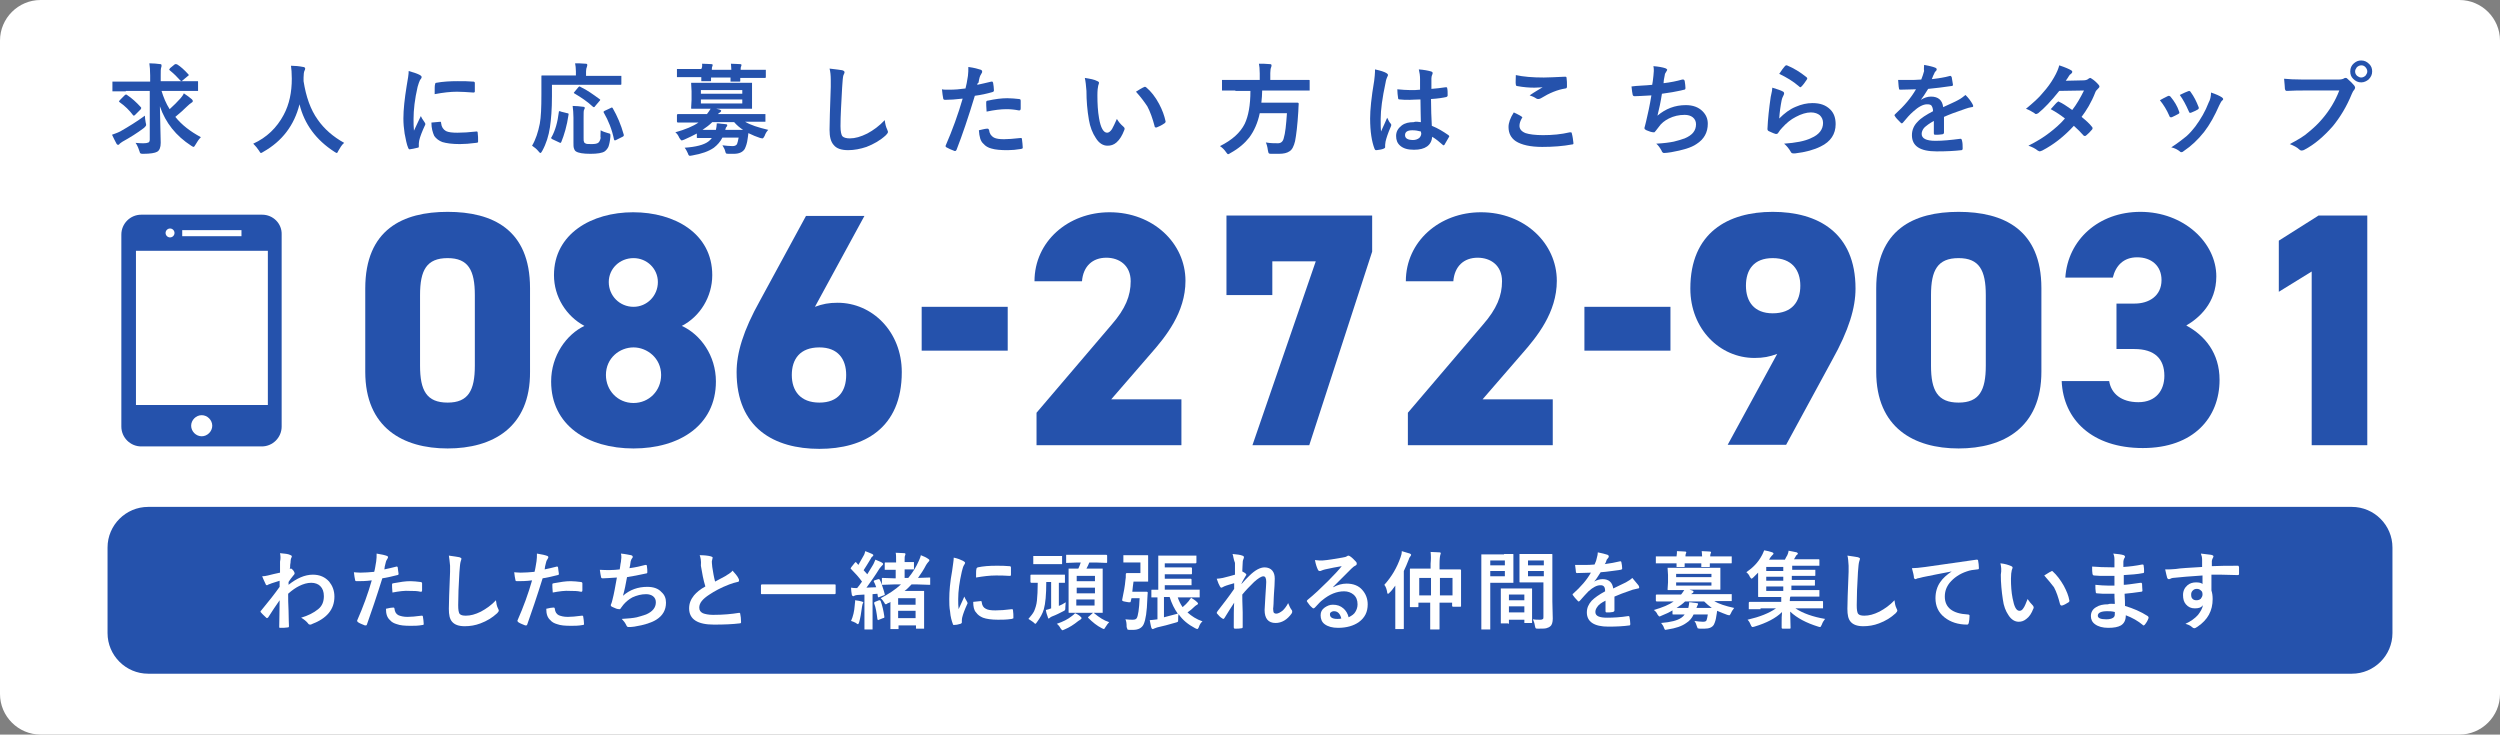 <?xml version="1.0" encoding="utf-8"?>
<!-- Generator: Adobe Illustrator 28.0.0, SVG Export Plug-In . SVG Version: 6.00 Build 0)  -->
<svg version="1.1" id="レイヤー_1" xmlns="http://www.w3.org/2000/svg" xmlns:xlink="http://www.w3.org/1999/xlink" x="0px"
	 y="0px" viewBox="0 0 616 181" style="enable-background:new 0 0 616 181;" xml:space="preserve">
<rect x="0" y="0" width="616" height="181" fill="#808080" stroke="none"/>
<style type="text/css">
	.st0{fill:#FFFFFF;}
	.st1{fill:#2552AC;}
</style>
<path id="長方形_622" class="st0" d="M10,0h596c5.5,0,10,4.5,10,10v161c0,5.5-4.5,10-10,10H10c-5.5,0-10-4.5-10-10V10
	C0,4.5,4.5,0,10,0z"/>
<path id="長方形_133" class="st1" d="M36.5,124.9h543c5.5,0,10,4.5,10,10V156c0,5.5-4.5,10-10,10h-543c-5.5,0-10-4.5-10-10v-21.1
	C26.5,129.4,31,124.9,36.5,124.9z"/>
<path id="パス_1576" class="st1" d="M64.6,52.9H34.8c-2.7,0-4.9,2.2-4.9,4.9v47.3c0,2.7,2.2,4.9,4.9,4.9h29.7
	c2.7,0,4.9-2.2,4.9-4.9v0V57.8C69.5,55.1,67.3,52.9,64.6,52.9L64.6,52.9L64.6,52.9z M44.9,56.7h14.6v1.5H44.9V56.7z M41.9,56.3
	c0.6,0,1.1,0.5,1.1,1.1c0,0.6-0.5,1.1-1.1,1.1c-0.6,0-1.1-0.5-1.1-1.1c0,0,0,0,0,0C40.8,56.8,41.3,56.3,41.9,56.3z M49.7,107.5
	c-1.4,0-2.6-1.2-2.6-2.6c0-1.4,1.2-2.6,2.6-2.6c1.4,0,2.6,1.2,2.6,2.6c0,0,0,0,0,0C52.3,106.3,51.1,107.5,49.7,107.5
	C49.7,107.5,49.7,107.5,49.7,107.5L49.7,107.5z M66,99.8H33.5v-38H66V99.8z"/>
<g>
	<path class="st1" d="M31,22.5l-3.1,0c-0.1,0-0.2,0-0.2,0c0,0,0-0.1,0-0.2v-1.9c0-0.1,0-0.2,0-0.3c0,0,0.1,0,0.2,0l3.1,0h6v-1.5
		c0-1.3-0.1-2.3-0.2-3c1,0,1.9,0.1,2.7,0.2c0.2,0,0.3,0.1,0.3,0.3c0,0.2,0,0.4-0.1,0.6c-0.1,0.3-0.1,0.9-0.1,1.8v1.5h5.9l3.1,0
		c0.1,0,0.2,0,0.2,0.1c0,0,0,0.1,0,0.2v1.9c0,0.1,0,0.2,0,0.2c0,0-0.1,0-0.2,0l-3.1,0h-5.7c0.5,1.6,1.1,3.1,2,4.5
		c1-0.9,1.9-1.8,2.7-2.7c0.3-0.4,0.6-0.7,0.8-1.2c0.8,0.5,1.4,1,1.9,1.4c0.2,0.2,0.3,0.3,0.3,0.5c0,0.2-0.1,0.3-0.3,0.4
		c-0.3,0.2-0.7,0.5-1.2,1c-0.8,0.8-1.7,1.6-2.8,2.5c1.6,2,3.7,3.6,6.3,5c-0.5,0.5-0.9,1.1-1.3,1.8c-0.2,0.4-0.4,0.6-0.5,0.6
		c-0.1,0-0.3-0.1-0.6-0.3c-3.7-2.4-6.3-5.6-7.7-9.7c0.1,4.9,0.2,7.9,0.2,9c0,1.1-0.3,1.9-0.9,2.2c-0.5,0.3-1.7,0.5-3.4,0.5
		c-0.1,0-0.2,0-0.3,0c-0.2,0-0.4-0.1-0.5-0.2c0-0.1-0.1-0.3-0.2-0.6c-0.3-0.9-0.6-1.5-0.9-1.9c0.9,0.1,1.5,0.1,1.9,0.1
		c0.7,0,1.1-0.1,1.3-0.2c0.2-0.1,0.3-0.4,0.3-0.7v-12H31z M35.7,28.5c0,0.5,0.1,1.1,0.2,1.7c0.1,0.3,0.1,0.5,0.1,0.6
		c0,0.2-0.2,0.4-0.5,0.7c-1.7,1.3-3.5,2.4-5.3,3.4c-0.2,0.1-0.4,0.3-0.7,0.5c-0.1,0.2-0.3,0.3-0.4,0.3c-0.1,0-0.3-0.1-0.4-0.3
		c-0.4-0.7-0.7-1.4-1.1-2.2c0.5-0.2,1.2-0.4,2-0.8C31.7,31.2,33.8,29.9,35.7,28.5z M31.3,23.4c1.2,0.8,2.3,1.8,3.4,3
		c0.1,0.1,0.1,0.2,0.1,0.2c0,0,0,0.1-0.1,0.3l-1.4,1.4c-0.2,0.2-0.3,0.2-0.3,0.2c0,0-0.1,0-0.2-0.1c-0.9-1.2-2-2.3-3.3-3.2
		c-0.1-0.1-0.2-0.2-0.2-0.2c0,0,0.1-0.1,0.2-0.3l1.2-1.2c0.1-0.1,0.2-0.2,0.3-0.2C31.2,23.3,31.2,23.3,31.3,23.4z M43.7,15.9
		c0.8,0.5,1.7,1.3,2.7,2.4c0.1,0.1,0.1,0.1,0.1,0.2c0,0.1-0.1,0.2-0.3,0.3l-1.2,1c-0.1,0.1-0.2,0.2-0.3,0.2c-0.1,0-0.1-0.1-0.3-0.2
		c-0.7-0.8-1.5-1.6-2.6-2.5c-0.1-0.1-0.1-0.1-0.1-0.2c0,0,0.1-0.1,0.2-0.3l1.1-0.9c0.1-0.1,0.2-0.1,0.3-0.1
		C43.4,15.8,43.5,15.8,43.7,15.9z"/>
	<path class="st1" d="M84.8,35.2c-0.6,0.5-1,1.2-1.4,1.9c-0.2,0.4-0.3,0.6-0.4,0.6c-0.1,0-0.3-0.1-0.6-0.3
		c-4.5-2.9-7.4-6.8-8.6-11.7c-1.3,5.2-4.3,9.1-8.9,11.7c-0.3,0.2-0.5,0.3-0.6,0.3c-0.1,0-0.3-0.2-0.5-0.6c-0.4-0.6-0.8-1.1-1.4-1.7
		c3.3-1.5,5.8-3.9,7.5-7.1c1.4-2.6,2-5.6,2-8.9c0-1.4-0.1-2.4-0.2-3.2c0.9,0,2,0.1,3,0.3c0.3,0,0.5,0.2,0.5,0.4
		c0,0.2-0.1,0.4-0.2,0.6c-0.1,0.2-0.2,0.8-0.2,1.6c0,0.2,0,0.5,0,0.9c0.6,3.8,1.7,7,3.5,9.5C79.9,31.8,82.1,33.7,84.8,35.2z"/>
	<path class="st1" d="M100.7,17.5c1.1,0.3,2,0.6,2.6,0.9c0.4,0.2,0.6,0.4,0.6,0.6c0,0.1-0.1,0.4-0.4,0.7c-0.2,0.4-0.4,1-0.6,1.7
		c-0.7,3-1,5.7-1,7.9c0,1,0,2,0.1,2.9c1.1-2.4,1.7-3.6,1.7-3.6c0.1,0.3,0.4,0.8,0.9,1.5c0.1,0.2,0.2,0.3,0.2,0.4
		c0,0.1,0,0.3-0.1,0.4c-0.7,1.5-1.2,2.8-1.4,3.7c0,0.2-0.1,0.4-0.1,0.8l0,0.7c0,0.2-0.1,0.3-0.3,0.3c-0.7,0.2-1.4,0.3-2,0.4
		c0,0,0,0,0,0c-0.1,0-0.2-0.1-0.3-0.3c-0.4-0.9-0.6-2.1-0.9-3.6c-0.2-1.3-0.3-2.5-0.3-3.7c0-2.2,0.3-4.9,0.8-8
		C100.5,19.5,100.7,18.3,100.7,17.5z M106.3,30.2l2.2-0.2c0,0,0,0,0,0c0.1,0,0.2,0.1,0.2,0.4c0.1,0.9,0.5,1.5,1.2,1.9
		c0.6,0.3,1.6,0.4,2.8,0.4c1.3,0,2.9-0.1,4.7-0.3c0.1,0,0.1,0,0.1,0c0.1,0,0.2,0.1,0.2,0.3c0.1,0.7,0.1,1.4,0.1,2.1
		c0,0.2,0,0.3-0.1,0.3c0,0-0.2,0.1-0.4,0.1c-1.5,0.2-2.9,0.3-4,0.3c-1.9,0-3.3-0.2-4.3-0.5c-0.8-0.3-1.5-0.8-2-1.5
		C106.6,32.6,106.3,31.6,106.3,30.2z M107.1,23.2c0-1.4,0-2.2,0.1-2.4c0-0.2,0.1-0.4,0.3-0.4c1.6-0.3,3.4-0.4,5.3-0.4
		c1.4,0,2.6,0,3.6,0.1c0.3,0,0.4,0,0.5,0.1c0,0,0.1,0.1,0.1,0.2c0,0.9,0,1.6,0,2.1c0,0.2-0.1,0.3-0.3,0.3c0,0,0,0-0.1,0
		c-1.5-0.1-2.8-0.2-4-0.2C111,22.6,109.2,22.8,107.1,23.2z"/>
	<path class="st1" d="M136,20.8v2.9c0,3.2-0.2,5.7-0.5,7.7c-0.3,2-0.9,4-1.9,5.8c-0.2,0.3-0.3,0.5-0.4,0.5c-0.1,0-0.3-0.1-0.5-0.4
		c-0.5-0.6-1-1-1.6-1.4c0.9-1.5,1.5-3.4,1.9-5.4c0.3-1.6,0.4-4,0.4-7.2l0-4.5c0-0.1,0-0.2,0.1-0.2c0,0,0.1,0,0.2,0l3.3,0h4.9v-1
		c0-0.8-0.1-1.5-0.2-2c0.6,0,1.5,0,2.6,0.1c0.3,0,0.4,0.1,0.4,0.3c0,0.1,0,0.2-0.1,0.5c-0.1,0.2-0.2,0.6-0.2,1.1v1.1h5.2l3.3,0
		c0.1,0,0.2,0,0.2,0c0,0,0,0.1,0,0.2v1.8c0,0.2-0.1,0.2-0.3,0.2l-3.3,0H136z M138.2,27.5l1.6,0.4c0.2,0,0.3,0.1,0.3,0.2
		c0,0,0,0.1,0,0.1c-0.4,2.8-1.1,5.1-1.8,6.8c-0.1,0.1-0.1,0.2-0.2,0.2c0,0-0.2,0-0.3-0.1l-1.7-0.8c-0.2-0.1-0.3-0.2-0.3-0.3
		c0-0.1,0-0.1,0.1-0.2c0.9-1.6,1.5-3.7,1.8-6.2c0-0.2,0.1-0.2,0.1-0.2C138,27.4,138.1,27.4,138.2,27.5z M148,32.1
		c0.5,0.3,1.1,0.5,1.8,0.7c0.3,0.1,0.5,0.1,0.5,0.2c0.1,0.1,0.1,0.1,0.1,0.3c0,0.1,0,0.2,0,0.4c-0.1,1.1-0.3,2-0.5,2.5
		c-0.2,0.4-0.5,0.8-0.9,1.1c-0.6,0.4-1.8,0.6-3.5,0.6c-1.8,0-3-0.2-3.6-0.6c-0.3-0.2-0.4-0.5-0.5-0.8c-0.1-0.3-0.1-0.8-0.1-1.4V29
		c0-1.1-0.1-2.1-0.2-2.9c0.9,0,1.7,0.1,2.5,0.2c0.3,0,0.5,0.1,0.5,0.3c0,0.1-0.1,0.3-0.2,0.5c-0.1,0.2-0.1,0.8-0.1,2V34
		c0,0.5,0,0.8,0.1,0.9c0,0.2,0.1,0.3,0.3,0.4c0.2,0.2,0.8,0.2,1.6,0.2c0.8,0,1.4-0.1,1.7-0.4c0.2-0.2,0.4-0.6,0.5-1.1
		C147.9,33.7,148,33,148,32.1z M143,21.4c1.7,0.8,3.2,1.9,4.7,3c0.1,0.1,0.2,0.1,0.2,0.2c0,0.1-0.1,0.2-0.2,0.3l-1.1,1.3
		c-0.1,0.2-0.2,0.2-0.3,0.2c0,0-0.1,0-0.2-0.1c-1.4-1.3-2.9-2.3-4.6-3.3c-0.1-0.1-0.1-0.1-0.1-0.1c0-0.1,0-0.1,0.1-0.2l1-1.2
		c0.1-0.1,0.2-0.2,0.3-0.2C142.9,21.3,142.9,21.3,143,21.4z M148.8,27.8c0-0.1-0.1-0.1-0.1-0.2c0-0.1,0.1-0.2,0.3-0.3l1.5-0.7
		c0.1-0.1,0.2-0.1,0.3-0.1c0.1,0,0.1,0.1,0.2,0.2c1.1,1.9,2,4,2.7,6.5c0,0.1,0,0.1,0,0.2c0,0.1-0.1,0.2-0.3,0.3l-1.6,0.8
		c-0.2,0.1-0.3,0.1-0.3,0.1c-0.1,0-0.1-0.1-0.2-0.2C150.8,31.9,149.9,29.7,148.8,27.8z"/>
	<path class="st1" d="M166.4,32.6c2.5-0.7,4.4-1.5,5.7-2.4h-1.9l-3.1,0c-0.2,0-0.3-0.1-0.3-0.3v-1.5c0-0.2,0.1-0.3,0.3-0.3l3.1,0h4
		c0.3-0.4,0.6-0.8,0.9-1.3h-1.2l-3.4,0c-0.1,0-0.2,0-0.2-0.1c0,0,0-0.1,0-0.2l0.1-1.9v-2.1l-0.1-1.9c0-0.1,0-0.2,0-0.2
		c0,0,0.1,0,0.2,0l3.4,0h7.9l3.3,0c0.1,0,0.2,0,0.2,0c0,0,0,0.1,0,0.2l0,1.9v2.1l0,1.9c0,0.1,0,0.2,0,0.3c0,0-0.1,0-0.2,0l-3.3,0
		h-5.3l0.8,0.2c0.3,0.1,0.4,0.2,0.4,0.3s-0.1,0.3-0.3,0.4c-0.2,0.1-0.3,0.2-0.5,0.4h8.4l3.1,0c0.1,0,0.2,0,0.2,0c0,0,0,0.1,0,0.2
		v1.5c0,0.1,0,0.2,0,0.2c0,0-0.1,0-0.2,0l-3.1,0h-1.7c1.3,0.8,3.2,1.4,5.7,2c-0.4,0.4-0.7,0.9-0.9,1.5c-0.2,0.4-0.4,0.6-0.5,0.6
		c0,0-0.2,0-0.6-0.1c-0.9-0.3-1.9-0.7-2.9-1.2c-0.1,0.6-0.1,1.1-0.2,1.5c-0.1,0.9-0.4,1.8-0.7,2.4c-0.5,0.8-1.4,1.2-2.7,1.2
		c-0.6,0-1.1,0-1.4,0c-0.3,0-0.5-0.1-0.5-0.1c-0.1-0.1-0.1-0.2-0.2-0.5c-0.1-0.5-0.4-1-0.7-1.5c0.9,0.1,1.7,0.2,2.5,0.2
		c0.6,0,0.9-0.2,1.1-0.5c0.1-0.3,0.3-0.9,0.4-1.6H178c-0.5,1-1.2,1.8-2.1,2.5c-1.3,0.9-3,1.5-5.3,1.9c-0.2,0-0.4,0.1-0.6,0.1
		c-0.2,0-0.4-0.2-0.5-0.6c-0.2-0.4-0.4-0.9-0.8-1.4c2.8-0.2,4.7-0.7,5.8-1.5c0.4-0.3,0.7-0.6,0.9-0.9h-0.3l-3.2,0
		c-0.1,0-0.2,0-0.2-0.1c0,0,0-0.1,0-0.2v-0.8c-0.9,0.5-2,1-3.1,1.5c-0.3,0.1-0.5,0.2-0.6,0.2c-0.2,0-0.3-0.2-0.6-0.6
		C167.1,33.3,166.8,32.9,166.4,32.6z M173,15.7c0.9,0,1.7,0.1,2.3,0.1c0.2,0,0.3,0.1,0.3,0.2c0,0,0,0.2-0.1,0.4
		c-0.1,0.2-0.1,0.5-0.1,0.8h4.8c0-0.7-0.1-1.2-0.1-1.5c0.9,0,1.7,0.1,2.3,0.1c0.2,0,0.3,0.1,0.3,0.2c0,0,0,0.2-0.1,0.4
		c-0.1,0.2-0.1,0.5-0.1,0.8h2.9l3.1,0c0.1,0,0.2,0,0.2,0c0,0,0,0.1,0,0.2v1.5c0,0.1,0,0.2-0.1,0.3c0,0-0.1,0-0.2,0l-3.1,0h-2.9
		c0,0.1,0,0.3,0,0.5c0,0.1,0,0.2,0,0.2c0,0.1,0,0.2-0.1,0.2c0,0-0.1,0-0.2,0h-1.8c-0.1,0-0.2,0-0.3,0c0,0,0-0.1,0-0.2l0-0.8h-4.8
		c0,0.1,0,0.3,0,0.5c0,0.1,0,0.2,0,0.2c0,0.1,0,0.2-0.1,0.2c0,0-0.1,0-0.2,0h-1.8c-0.1,0-0.2,0-0.3,0c0,0,0-0.1,0-0.2l0-0.8h-2.7
		l-3.1,0c-0.1,0-0.2,0-0.2,0c0,0,0-0.1,0-0.3v-1.5c0-0.1,0-0.2,0-0.2c0,0,0.1,0,0.2,0l3.1,0h2.7C173.1,16.5,173,16,173,15.7z
		 M182.9,22.2h-10.2v0.9h10.2V22.2z M182.9,25.5v-1h-10.2v1H182.9z M178.7,32h4.4c-0.8-0.5-1.6-1.2-2.2-1.9h-5.4
		c-0.7,0.7-1.5,1.3-2.4,1.9h3.3c0.1-0.5,0.2-1,0.2-1.4c0,0,0-0.1,0-0.2c0.3,0,0.7,0,1.2,0.1c0.5,0,0.8,0.1,1,0.1
		c0.3,0,0.4,0.1,0.4,0.3c0,0.1-0.1,0.2-0.2,0.4C178.9,31.3,178.8,31.6,178.7,32z"/>
	<path class="st1" d="M204.4,16.9c1.6,0.2,2.6,0.3,3.1,0.4c0.4,0.1,0.6,0.3,0.6,0.5c0,0.1-0.1,0.4-0.3,0.8c-0.1,0.3-0.2,1.3-0.3,3
		c-0.2,3.8-0.4,6.9-0.4,9.5c0,1.3,0.2,2.2,0.5,2.5c0.3,0.3,0.9,0.5,1.8,0.5c1.3,0,2.7-0.4,4.3-1.2c1.5-0.8,3-1.9,4.3-3.3
		c0.1,0.9,0.3,1.7,0.6,2.3c0.1,0.3,0.2,0.5,0.2,0.6c0,0.2-0.2,0.5-0.5,0.8c-1.4,1.3-3,2.2-4.8,2.9c-1.5,0.5-3,0.8-4.5,0.8
		c-1.7,0-2.9-0.4-3.6-1.3c-0.7-0.8-1-2-1-3.7c0-1.5,0.1-5.1,0.3-10.6c0-0.8,0-1.4,0-1.7C204.7,18.6,204.6,17.6,204.4,16.9z"/>
	<path class="st1" d="M240.8,20.9c1-0.2,2.2-0.5,3.5-0.8c0,0,0.1,0,0.1,0c0.2,0,0.2,0.1,0.3,0.3c0.1,0.7,0.2,1.2,0.2,1.8
		c0,0,0,0.1,0,0.1c0,0.2-0.1,0.3-0.4,0.4c-1.4,0.4-2.8,0.7-4.3,0.9c-1.6,5.3-3.1,9.7-4.5,13.3c-0.1,0.2-0.2,0.3-0.3,0.3
		c0,0-0.1,0-0.2,0c-0.8-0.3-1.5-0.6-2-0.9c-0.2-0.1-0.2-0.2-0.2-0.3c0,0,0-0.1,0-0.1c1.7-3.9,3.1-7.8,4.2-11.6
		c-1.7,0.2-3.2,0.3-4.3,0.3c-0.3,0-0.5-0.1-0.5-0.4c-0.1-0.4-0.2-1.2-0.3-2.2c0.3,0.1,0.9,0.1,1.8,0.1c1.3,0,2.6-0.1,4-0.3
		c0.2-0.7,0.4-1.8,0.6-3.1c0.1-0.7,0.1-1.5,0.1-2.2c1.5,0.2,2.5,0.5,3.1,0.7c0.2,0.1,0.3,0.2,0.3,0.4c0,0.1,0,0.3-0.1,0.4
		c-0.3,0.5-0.5,0.9-0.5,1c-0.1,0.3-0.2,0.8-0.3,1.4C240.9,20.4,240.8,20.7,240.8,20.9z M241.2,32.1c0.9-0.2,1.6-0.4,2.1-0.4
		c0.2,0,0.3,0.1,0.4,0.3c0.1,0.9,0.5,1.5,1.2,1.9c0.6,0.3,1.4,0.4,2.5,0.4c0.9,0,2.3-0.1,4.1-0.3c0,0,0.1,0,0.1,0
		c0.1,0,0.2,0.1,0.2,0.2c0.1,0.9,0.2,1.6,0.2,2.1c0,0.1,0,0.1,0,0.1c0,0.2-0.1,0.2-0.4,0.3c-1.2,0.2-2.3,0.3-3.3,0.3
		c-1.7,0-3-0.1-4-0.4c-0.8-0.2-1.5-0.6-2-1.2C241.6,34.8,241.3,33.7,241.2,32.1z M243.1,27.5c-0.1-1.2-0.1-1.9-0.1-2.2
		c0-0.2,0-0.3,0.1-0.4c0.1-0.1,0.2-0.1,0.3-0.1c1.8-0.4,3.4-0.6,4.8-0.6c1,0,1.9,0.1,2.9,0.2c0.2,0,0.3,0.1,0.3,0.1
		c0,0,0.1,0.1,0.1,0.3c0,0.3,0,0.7,0,1.1c0,0.2,0,0.5,0,0.8c0,0.3-0.1,0.5-0.3,0.5c-0.1,0-0.1,0-0.2,0c-1-0.2-2-0.3-3-0.3
		C246.6,26.9,245,27.1,243.1,27.5z"/>
	<path class="st1" d="M267.3,19.2c1.3,0.2,2.4,0.4,3.1,0.8c0.3,0.1,0.4,0.3,0.4,0.4c0,0.1-0.1,0.4-0.2,0.7c-0.1,0.4-0.2,1.2-0.2,2.4
		c0,2,0.1,3.9,0.4,5.6c0.4,2.4,1.1,3.6,2,3.6c0.4,0,0.8-0.3,1.2-0.9c0.3-0.5,0.7-1.4,1.2-2.5c0.4,0.7,0.9,1.3,1.6,1.9
		c0.2,0.2,0.3,0.3,0.3,0.5c0,0.1,0,0.2-0.1,0.4c-0.5,1.3-1.1,2.3-1.9,3c-0.7,0.6-1.4,0.8-2.2,0.8c-1.1,0-2.1-0.6-2.9-1.9
		c-0.8-1.2-1.4-2.7-1.7-4.5c-0.4-2.3-0.6-4.7-0.6-7.1C267.6,21.1,267.5,20.1,267.3,19.2z M279.9,22.6c0.8-0.5,1.4-0.9,1.9-1.1
		c0.1-0.1,0.2-0.1,0.3-0.1c0.1,0,0.2,0,0.3,0.1c1.2,1,2.3,2.4,3.2,4.1c0.8,1.5,1.3,2.9,1.6,4.3c0,0.1,0,0.1,0,0.1
		c0,0.1-0.1,0.3-0.3,0.4c-0.7,0.5-1.4,0.8-1.9,1c-0.1,0-0.2,0-0.2,0c-0.2,0-0.3-0.1-0.3-0.3c-0.5-1.9-1.1-3.6-1.8-4.9
		C281.9,25,281,23.8,279.9,22.6z"/>
	<path class="st1" d="M304.4,22.3l-3.1,0c-0.1,0-0.2,0-0.2,0c0,0,0-0.1,0-0.3v-2c0-0.1,0-0.2,0-0.3c0,0,0.1,0,0.2,0l3.1,0h6v-1.6
		c0-1.1-0.1-1.9-0.2-2.4c0.9,0,1.7,0,2.7,0.1c0.3,0,0.4,0.1,0.4,0.3c0,0.1,0,0.3-0.1,0.5c-0.1,0.2-0.2,0.7-0.2,1.4v1.7h6.4l3.1,0
		c0.1,0,0.2,0,0.2,0.1c0,0,0,0.1,0,0.2v2c0,0.1,0,0.2,0,0.3c0,0-0.1,0-0.2,0l-3.1,0H311c0,1-0.1,2-0.2,3h6l2.9,0
		c0.2,0,0.3,0.1,0.3,0.3c0,0.4-0.1,1-0.1,1.9c-0.2,3.3-0.5,5.8-0.8,7.3c-0.3,1.2-0.7,2.1-1.4,2.5c-0.6,0.4-1.4,0.6-2.6,0.6
		c-0.8,0-1.4,0-1.9,0c-0.4,0-0.6-0.1-0.6-0.2c-0.1-0.1-0.1-0.3-0.2-0.7c-0.1-0.8-0.3-1.5-0.5-1.9c1.1,0.2,2.1,0.2,3,0.2
		c0.7,0,1.2-0.4,1.4-1.2c0.4-1.3,0.6-3.3,0.8-6.2h-6.7c-0.5,2.4-1.4,4.4-2.6,6c-1.1,1.4-2.6,2.7-4.6,3.8c-0.3,0.2-0.5,0.3-0.6,0.3
		c-0.1,0-0.3-0.2-0.5-0.5c-0.4-0.6-0.9-1.1-1.5-1.5c3-1.5,5-3.3,6.1-5.5c0.9-1.9,1.4-4.6,1.4-8.1H304.4z"/>
	<path class="st1" d="M338.8,17.1c1.4,0.3,2.3,0.6,2.8,0.9c0.2,0.1,0.4,0.3,0.4,0.5c0,0.1-0.1,0.3-0.2,0.5c-0.1,0.2-0.3,0.7-0.4,1.4
		c-0.8,3.7-1.2,6.7-1.2,8.9c0,1.4,0,2.4,0.1,3.1c0.1-0.3,0.4-0.9,0.8-1.8c0.3-0.6,0.5-1.2,0.7-1.6c0.3,0.7,0.6,1.2,0.9,1.5
		c0.1,0.1,0.1,0.2,0.1,0.3s0,0.2-0.1,0.4c-0.7,1.6-1.1,2.8-1.3,3.7c0,0.3-0.1,0.5-0.1,0.8c0,0.1,0,0.3,0,0.6c0,0,0,0,0,0
		c0,0.1-0.1,0.2-0.3,0.3c-0.4,0.2-1,0.3-1.8,0.4c-0.1,0-0.1,0-0.2,0c-0.1,0-0.2-0.1-0.3-0.3c-0.7-1.8-1.1-4.3-1.1-7.5
		c0-2.1,0.3-5.2,1-9.3c0.1-0.9,0.2-1.7,0.2-2.2C338.8,17.5,338.8,17.3,338.8,17.1z M350.1,30.1c0-1.3-0.1-3.2-0.1-5.6
		c-1.1,0-2,0.1-2.7,0.1c-0.9,0-1.7,0-2.4-0.1c-0.3,0-0.4-0.1-0.4-0.3c-0.1-0.7-0.2-1.4-0.2-2.2c1.1,0.1,2.2,0.2,3.3,0.2
		c0.8,0,1.5,0,2.3-0.1l0-2.6c0-0.8-0.1-1.6-0.3-2.4c1.3,0.1,2.3,0.3,3,0.5c0.3,0.1,0.4,0.2,0.4,0.4c0,0.1,0,0.2-0.1,0.4
		c-0.1,0.2-0.2,0.5-0.2,0.9c0,0.6,0,1.4,0,2.6c1.1-0.1,2.3-0.2,3.5-0.4c0.1,0,0.1,0,0.2,0c0.1,0,0.2,0.1,0.2,0.3
		c0.1,0.4,0.1,1,0.1,1.7c0,0.2-0.1,0.3-0.3,0.4c-0.9,0.2-2.1,0.4-3.8,0.5c0,2.4,0.1,4.6,0.2,6.6c1.5,0.6,2.8,1.4,4.1,2.3
		c0.1,0.1,0.2,0.2,0.2,0.3c0,0,0,0.1-0.1,0.2c-0.4,0.7-0.8,1.4-1.1,1.9c-0.1,0.1-0.2,0.1-0.2,0.1c-0.1,0-0.1,0-0.2-0.1
		c-0.8-0.7-1.6-1.4-2.6-2c-0.2,2.1-1.7,3.2-4.5,3.2c-1.5,0-2.6-0.3-3.4-1c-0.7-0.6-1-1.4-1-2.4c0-1.1,0.5-1.9,1.4-2.6
		c0.8-0.6,1.8-0.8,2.9-0.8C348.8,29.9,349.4,30,350.1,30.1z M350.1,32.4c-0.7-0.2-1.4-0.3-2.1-0.3c-1.2,0-1.8,0.4-1.8,1.2
		c0,0.8,0.7,1.2,2,1.2c0.6,0,1.1-0.2,1.5-0.5c0.3-0.3,0.5-0.7,0.5-1.1C350.2,32.7,350.1,32.6,350.1,32.4z"/>
	<path class="st1" d="M373,27.7c0.6,0.3,1.3,0.6,1.9,1c0.1,0.1,0.2,0.2,0.2,0.2c0,0.1,0,0.1-0.1,0.2c-0.4,0.7-0.6,1.3-0.6,1.9
		c0,0.8,0.5,1.4,1.5,1.8c0.9,0.3,2.4,0.5,4.3,0.5c2.3,0,4.5-0.2,6.6-0.7c0.1,0,0.2,0,0.2,0c0.2,0,0.3,0.1,0.3,0.3
		c0.2,0.7,0.3,1.5,0.4,2.4c0,0,0,0,0,0c0,0.2-0.1,0.3-0.4,0.3c-2.1,0.4-4.6,0.6-7.3,0.6c-2.9,0-5.1-0.5-6.5-1.4
		c-1.2-0.8-1.8-2-1.8-3.5C371.7,30.3,372.1,29.1,373,27.7z M373.5,18.5c1.8,0.4,4.1,0.6,6.9,0.6c1.1,0,2.9-0.1,5.2-0.2
		c0,0,0.1,0,0.1,0c0.2,0,0.3,0.1,0.3,0.3c0.1,0.6,0.1,1.3,0.1,2.1c0,0.3-0.1,0.5-0.4,0.5c-1.9,0.3-3.9,1.1-6,2.4
		c-0.2,0.1-0.4,0.2-0.6,0.2c-0.2,0-0.3,0-0.5-0.1c-0.6-0.4-1.1-0.6-1.7-0.8c1.3-0.9,2.4-1.5,3.2-2c-0.4,0-1,0.1-2,0.1
		c-1.3,0-2.7-0.1-4.3-0.4c-0.2,0-0.3-0.2-0.3-0.4C373.4,20.4,373.5,19.7,373.5,18.5z"/>
	<path class="st1" d="M407.1,20.9c0.1-0.5,0.2-1.2,0.3-2.2c0-0.4,0.1-0.8,0.1-1.2c0-0.4,0-0.8-0.1-1.2c1.3,0.1,2.3,0.3,2.9,0.5
		c0.3,0.1,0.5,0.3,0.5,0.4c0,0.1-0.1,0.2-0.2,0.4c-0.2,0.3-0.4,0.6-0.4,0.9c-0.2,0.9-0.3,1.6-0.3,2c1.7-0.2,3.2-0.5,4.6-0.9
		c0.1,0,0.2,0,0.3,0c0.1,0,0.2,0.1,0.3,0.3c0.1,0.7,0.2,1.3,0.2,1.8c0,0.2-0.1,0.4-0.3,0.4c-2.1,0.5-3.9,0.8-5.5,1
		c-0.3,2-0.7,3.8-1.1,5.4c2-1.7,4.3-2.6,7-2.6c1.7,0,3.1,0.5,4.1,1.5c0.9,0.9,1.3,1.9,1.3,3.1c0,2.1-0.9,3.8-2.8,5
		c-1.3,0.9-3.4,1.5-6.2,2c-0.7,0.1-1.3,0.2-1.8,0.2c-0.2,0-0.5-0.2-0.6-0.6c-0.4-0.7-0.8-1.3-1.3-1.7c1.9-0.1,3.3-0.3,4.3-0.5
		c0.9-0.2,1.8-0.5,2.7-0.8c1.9-0.8,2.8-1.9,2.8-3.5c0-0.7-0.3-1.3-0.8-1.7c-0.5-0.4-1.2-0.6-2-0.6c-1.4,0-2.7,0.3-3.9,0.9
		c-1,0.5-1.9,1.2-2.5,2.1l-0.7,0.9c-0.2,0.2-0.3,0.4-0.4,0.4c0,0,0,0-0.1,0c-0.5,0-1.1-0.2-1.8-0.5c-0.4-0.2-0.5-0.3-0.5-0.5
		c0-0.1,0-0.3,0.1-0.5c0.1-0.3,0.2-0.7,0.3-1.2c0.4-1.7,0.9-3.9,1.3-6.4c-2,0.1-3.4,0.2-4.1,0.2c-0.3,0-0.4-0.1-0.5-0.3
		c-0.1-0.4-0.2-1.1-0.3-2.1C403.4,21.1,405.2,21.1,407.1,20.9z"/>
	<path class="st1" d="M436.7,21.6c1.3,0.4,2.2,0.7,2.5,0.9c0.3,0.1,0.4,0.3,0.4,0.5c0,0.1,0,0.2-0.1,0.4c-0.2,0.4-0.4,0.8-0.5,1.3
		c-0.3,1.5-0.5,3-0.6,4.5c1.3-1.3,2.6-2.3,4.1-2.9c1.4-0.6,2.7-0.9,4.1-0.9c1.9,0,3.3,0.5,4.4,1.6c0.9,0.9,1.3,2.1,1.3,3.6
		c0,2.4-1.2,4.3-3.7,5.5c-1.6,0.8-3.7,1.4-6.3,1.7c-0.2,0-0.3,0-0.4,0c-0.3,0-0.5-0.1-0.6-0.3c-0.5-0.9-1.1-1.6-1.7-2.1
		c2.8-0.2,5.1-0.6,6.7-1.4c1.9-0.8,2.9-2.1,2.9-3.7c0-0.8-0.3-1.4-0.8-1.9c-0.5-0.4-1.2-0.7-2.2-0.7c-1.1,0-2.4,0.4-3.7,1.1
		c-1.2,0.6-2.3,1.5-3.3,2.6c-0.4,0.4-0.8,0.9-1.1,1.4c-0.1,0.1-0.2,0.2-0.3,0.2c-0.1,0-0.1,0-0.3,0c-0.7-0.2-1.2-0.5-1.7-0.7
		c-0.2-0.1-0.3-0.3-0.3-0.5c0.1-2.5,0.4-5.1,0.8-7.9C436.6,22.7,436.7,21.9,436.7,21.6z M438.4,18.2c0.6-0.9,1.1-1.6,1.4-1.9
		c0.1-0.1,0.2-0.2,0.3-0.2c0,0,0.1,0,0.2,0c1.7,0.7,3.3,1.7,4.8,2.9c0.1,0.1,0.2,0.2,0.2,0.3c0,0.1,0,0.2-0.1,0.3
		c-0.4,0.6-0.8,1.2-1.3,1.7c-0.1,0.1-0.2,0.2-0.3,0.2c-0.1,0-0.2-0.1-0.3-0.2C441.8,20,440.1,19,438.4,18.2z"/>
	<path class="st1" d="M474.1,16c1.1,0.2,2.1,0.4,2.8,0.7c0.2,0.1,0.3,0.2,0.3,0.4c0,0.2-0.1,0.3-0.2,0.4c-0.1,0.1-0.3,0.3-0.4,0.6
		c0,0.1-0.1,0.2-0.2,0.4c-0.1,0.3-0.3,0.7-0.4,1c1.6-0.2,3.1-0.4,4.5-0.8c0.1,0,0.1,0,0.1,0c0.1,0,0.2,0.1,0.3,0.3
		c0.1,0.6,0.2,1.2,0.3,1.8c0,0,0,0.1,0,0.1c0,0.2-0.1,0.3-0.4,0.3c-1.9,0.3-3.8,0.5-5.7,0.7c-0.8,1.3-1.4,2.2-1.8,2.7l0,0
		c0.8-0.5,1.6-0.8,2.5-0.8c1.8,0,2.8,0.9,3,2.6c1.7-0.8,2.9-1.3,3.6-1.7c0.8-0.4,1.4-0.9,1.9-1.3c0.8,0.8,1.3,1.5,1.7,2.2
		c0.1,0.2,0.2,0.4,0.2,0.5c0,0.2-0.1,0.3-0.4,0.3c-0.5,0.1-1,0.2-1.5,0.4c-2.4,0.8-4.2,1.5-5.3,2v3.9c0,0.2-0.2,0.4-0.5,0.4
		c-0.5,0.1-1.1,0.1-1.7,0.1c-0.2,0-0.3-0.1-0.3-0.4c0-1.4,0-2.4,0-3c-1.1,0.6-1.9,1.2-2.4,1.7c-0.4,0.5-0.6,1-0.6,1.5
		c0,1.1,1.1,1.7,3.4,1.7c1.8,0,3.8-0.2,6.1-0.5c0,0,0,0,0.1,0c0.2,0,0.2,0.1,0.3,0.3c0.2,0.7,0.2,1.3,0.2,2c0,0,0,0.1,0,0.1
		c0,0.2-0.1,0.4-0.3,0.4c-1.7,0.2-3.7,0.3-6.1,0.3c-4.1,0-6.1-1.3-6.1-4c0-1.3,0.5-2.4,1.4-3.3c0.8-0.9,2.1-1.7,3.8-2.6
		c0-0.7-0.2-1.1-0.4-1.4c-0.2-0.2-0.5-0.3-1-0.3c0,0-0.1,0-0.1,0c-0.9,0-2.1,0.6-3.4,1.8c-0.8,0.7-1.6,1.6-2.5,2.7
		c-0.1,0.1-0.2,0.2-0.3,0.2c-0.1,0-0.2-0.1-0.3-0.2c-0.7-0.7-1.2-1.2-1.4-1.6c-0.1-0.1-0.1-0.2-0.1-0.2c0-0.1,0.1-0.2,0.2-0.3
		c2.2-2,3.9-4,5.1-6.1c-1.1,0-2.4,0.1-3.9,0.1c-0.2,0-0.3-0.1-0.3-0.4c-0.1-0.3-0.1-1-0.2-2c0.8,0,1.6,0,2.5,0c1,0,2.1,0,3.2-0.1
		c0.3-0.7,0.5-1.4,0.7-2.1C474,17,474.1,16.5,474.1,16z"/>
	<path class="st1" d="M512.9,28.8c1.1,0.9,2,1.7,2.6,2.5c0.1,0.1,0.1,0.2,0.1,0.3c0,0.1,0,0.2-0.1,0.3c-0.5,0.6-1,1.1-1.5,1.5
		c-0.1,0.1-0.2,0.1-0.3,0.1c-0.1,0-0.2,0-0.3-0.1c-0.7-0.8-1.5-1.6-2.4-2.4c-2.3,2.5-4.9,4.6-7.8,6.1c-0.3,0.1-0.5,0.2-0.6,0.2
		s-0.3-0.1-0.5-0.2c-0.6-0.5-1.4-0.9-2.3-1.2c2-1,3.8-2.1,5.2-3.2c1.3-1,2.6-2.1,3.8-3.5c-1-0.8-2.2-1.6-3.5-2.3
		c1-1.1,1.5-1.7,1.6-1.7c0.1-0.1,0.2-0.2,0.3-0.2c0,0,0.1,0,0.2,0.1c0.7,0.3,1.8,1,3.2,2c1.1-1.4,2-3,2.9-4.8l-6.1,0.1
		c-2,2.5-3.7,4.3-5.2,5.5c-0.2,0.1-0.4,0.2-0.5,0.2c-0.2,0-0.3-0.1-0.4-0.2c-0.6-0.4-1.3-0.8-2.1-1.1c1.7-1.4,3.2-2.7,4.3-4.1
		c0.9-1,1.8-2.2,2.6-3.6c0.7-1.2,1.1-2.2,1.3-3c1.5,0.5,2.4,0.9,2.9,1.2c0.2,0.1,0.3,0.2,0.3,0.4c0,0.2-0.1,0.3-0.3,0.5
		c-0.2,0.1-0.4,0.3-0.5,0.5c-0.2,0.3-0.4,0.7-0.8,1.2l4.3-0.1c0.5,0,1-0.1,1.3-0.4c0.2-0.1,0.3-0.2,0.4-0.2s0.3,0.1,0.4,0.2
		c0.5,0.3,1.1,0.8,1.7,1.5c0.1,0.1,0.2,0.3,0.2,0.4c0,0.2-0.1,0.3-0.3,0.5c-0.3,0.3-0.6,0.6-0.7,0.9
		C515.3,25.3,514.1,27.2,512.9,28.8z"/>
	<path class="st1" d="M532.2,24.7c0.5-0.3,1.1-0.6,1.9-1c0.1,0,0.2-0.1,0.3-0.1c0.1,0,0.3,0.1,0.4,0.2c1,1.2,1.7,2.4,2.1,3.6
		c0.1,0.2,0.1,0.4,0.1,0.4c0,0.1-0.1,0.2-0.3,0.3c-0.5,0.3-1,0.5-1.6,0.8c-0.1,0-0.2,0-0.2,0c-0.2,0-0.3-0.1-0.4-0.4
		C533.9,27.1,533.1,25.8,532.2,24.7z M544.8,22.8c1.2,0.4,2.1,0.8,2.7,1.2c0.2,0.2,0.3,0.3,0.3,0.4c0,0.1-0.1,0.3-0.3,0.4
		c-0.2,0.2-0.4,0.6-0.7,1.2c-1.1,2.5-2.3,4.7-3.7,6.5c-1.5,1.9-3.2,3.5-5,4.7c-0.2,0.2-0.4,0.3-0.6,0.3s-0.3-0.1-0.4-0.2
		c-0.5-0.4-1.2-0.8-2.1-1c1.6-1,2.8-2,3.7-2.7c0.8-0.7,1.5-1.5,2.2-2.4c1.4-1.9,2.5-3.8,3.3-5.9C544.6,24.6,544.8,23.7,544.8,22.8z
		 M537.1,23.4c1-0.5,1.7-0.8,2-0.9c0.1,0,0.2-0.1,0.3-0.1c0.1,0,0.3,0.1,0.4,0.3c0.8,1.1,1.4,2.3,1.9,3.6c0,0.1,0.1,0.2,0.1,0.3
		c0,0.1-0.1,0.3-0.3,0.4c-0.5,0.3-1,0.5-1.7,0.8c-0.1,0-0.1,0-0.2,0c-0.1,0-0.2-0.1-0.3-0.4C538.6,25.8,537.9,24.5,537.1,23.4z"/>
	<path class="st1" d="M562.8,19.4c1,0.1,2.6,0.2,4.7,0.2h8.7c0.6,0,1.1-0.1,1.4-0.3c0.1-0.1,0.3-0.1,0.4-0.1c0.2,0,0.3,0.1,0.4,0.2
		c0.7,0.6,1.3,1.2,1.7,1.7c0.1,0.2,0.2,0.3,0.2,0.5c0,0.2-0.1,0.3-0.2,0.5c-0.2,0.2-0.4,0.5-0.6,1c-1.3,3.2-2.9,5.8-4.7,8
		c-2.2,2.5-4.5,4.5-7,5.8c-0.2,0.1-0.4,0.2-0.7,0.2c-0.2,0-0.4-0.1-0.6-0.3c-0.5-0.5-1.3-0.9-2.3-1.3c1.9-1,3.5-1.9,4.7-3
		c1.1-0.9,2.2-1.9,3.3-3.2c1.8-2.1,3.2-4.4,4.2-7h-8.9c-0.9,0-2.3,0-4,0.1c-0.3,0-0.4-0.1-0.5-0.5C563,21.5,562.9,20.6,562.8,19.4z
		 M581.8,14.9c0.8,0,1.4,0.3,2,0.9c0.5,0.5,0.7,1.1,0.7,1.8c0,0.8-0.3,1.4-0.9,2c-0.5,0.4-1.1,0.7-1.8,0.7c-0.8,0-1.4-0.3-2-0.9
		c-0.5-0.5-0.7-1.1-0.7-1.8c0-0.8,0.3-1.5,0.9-2C580.6,15.1,581.1,14.9,581.8,14.9z M581.8,16.1c-0.4,0-0.8,0.2-1.1,0.5
		c-0.2,0.3-0.4,0.6-0.4,1c0,0.5,0.2,0.8,0.5,1.1c0.3,0.2,0.6,0.4,1,0.4c0.4,0,0.8-0.2,1.1-0.5c0.2-0.3,0.4-0.6,0.4-1
		c0-0.4-0.2-0.8-0.5-1.1C582.5,16.2,582.2,16.1,581.8,16.1z"/>
</g>
<g>
	<path class="st0" d="M69,136.3c1.2,0.1,2,0.2,2.4,0.4c0.3,0.1,0.5,0.2,0.5,0.4c0,0.1,0,0.2-0.1,0.3c-0.1,0.2-0.2,0.5-0.2,0.9
		c0,0.1,0,0.4-0.1,0.9c0,0.4,0,0.7-0.1,1l0.2-0.1c0.1,0,0.1,0,0.1,0c0.2,0,0.3,0.2,0.6,0.5c0.2,0.3,0.3,0.5,0.3,0.7
		c0,0.1-0.1,0.3-0.4,0.6c-0.4,0.5-0.8,1-1.1,1.5v0.7c2-1.6,4-2.5,6-2.5c1.7,0,3,0.6,4,1.7c0.8,1,1.3,2.2,1.3,3.7
		c0,3.2-1.9,5.4-5.6,6.8c-0.1,0.1-0.2,0.1-0.4,0.1c-0.2,0-0.4-0.1-0.5-0.3c-0.4-0.5-1-1-1.7-1.4c1.7-0.5,3.1-1.2,4.2-2.1
		c1-0.8,1.4-1.9,1.4-3.2c0-1.1-0.3-1.9-0.9-2.5c-0.5-0.5-1.3-0.8-2.2-0.8c-1,0-2,0.3-3,0.8c-0.8,0.4-1.7,1-2.7,1.9
		c0,1.1,0,2.5,0.1,4.2c0,1.9,0.1,3.2,0.1,3.8c0,0.2-0.1,0.3-0.3,0.3c-0.6,0.1-1.2,0.1-1.9,0.1c-0.2,0-0.2-0.1-0.2-0.2c0,0,0,0,0-0.1
		c0-1.6,0.1-3.8,0.1-6.5c-1,1.4-1.9,2.8-2.8,4.2c-0.1,0.1-0.2,0.2-0.3,0.2c-0.1,0-0.1,0-0.2-0.1c-0.4-0.4-0.9-0.8-1.3-1.3
		c-0.1-0.1-0.1-0.1-0.1-0.2c0-0.1,0-0.2,0.1-0.2c1.9-2.3,3.4-4.2,4.6-5.9c0-0.7,0-1.2,0-1.5c-1.2,0.4-2,0.6-2.4,0.8
		c-0.1,0-0.3,0.1-0.5,0.2c-0.1,0.1-0.2,0.1-0.2,0.1c-0.2,0-0.3-0.1-0.4-0.4c-0.3-0.6-0.6-1.3-0.8-1.8c0.5,0,0.9-0.1,1.4-0.2
		c0.9-0.2,1.9-0.5,3-0.7c0-0.6,0-1.5,0-2.7C69.2,137.5,69.1,136.9,69,136.3z"/>
	<path class="st0" d="M94.7,140.3c0.9-0.2,1.9-0.4,3-0.7c0,0,0.1,0,0.1,0c0.1,0,0.2,0.1,0.2,0.2c0.1,0.6,0.1,1.1,0.2,1.5
		c0,0,0,0.1,0,0.1c0,0.2-0.1,0.3-0.3,0.3c-1.2,0.3-2.4,0.6-3.7,0.8c-1.4,4.5-2.7,8.3-3.8,11.4c-0.1,0.2-0.1,0.2-0.3,0.2
		c0,0-0.1,0-0.2,0c-0.7-0.3-1.3-0.5-1.7-0.8c-0.1-0.1-0.2-0.2-0.2-0.3c0,0,0-0.1,0-0.1c1.5-3.4,2.7-6.7,3.6-9.9
		c-1.5,0.2-2.7,0.2-3.7,0.2c-0.3,0-0.4-0.1-0.4-0.3c-0.1-0.4-0.2-1-0.3-1.9c0.3,0,0.8,0.1,1.6,0.1c1.1,0,2.2-0.1,3.4-0.2
		c0.2-0.6,0.3-1.5,0.5-2.6c0.1-0.6,0.1-1.3,0.1-1.9c1.3,0.2,2.1,0.4,2.6,0.6c0.2,0.1,0.2,0.2,0.2,0.3c0,0.1,0,0.2-0.1,0.3
		c-0.3,0.5-0.4,0.7-0.4,0.8c-0.1,0.3-0.2,0.7-0.3,1.2C94.8,139.9,94.7,140.2,94.7,140.3z M95.1,150c0.8-0.2,1.4-0.3,1.8-0.3
		c0.2,0,0.3,0.1,0.3,0.3c0.1,0.8,0.4,1.3,1,1.6c0.5,0.2,1.2,0.4,2.2,0.4c0.8,0,2-0.1,3.5-0.3c0,0,0.1,0,0.1,0c0.1,0,0.2,0.1,0.2,0.2
		c0.1,0.7,0.2,1.3,0.2,1.8c0,0,0,0.1,0,0.1c0,0.1-0.1,0.2-0.3,0.2c-1.1,0.2-2,0.2-2.9,0.2c-1.5,0-2.6-0.1-3.4-0.4
		c-0.7-0.2-1.3-0.5-1.7-1C95.4,152.2,95.1,151.3,95.1,150z M96.7,146c-0.1-1-0.1-1.6-0.1-1.9c0-0.2,0-0.3,0.1-0.3
		c0,0,0.1-0.1,0.3-0.1c1.6-0.3,2.9-0.5,4.1-0.5c0.8,0,1.6,0.1,2.5,0.2c0.2,0,0.3,0.1,0.3,0.1c0,0,0.1,0.1,0.1,0.2c0,0.3,0,0.6,0,1
		c0,0.2,0,0.4,0,0.7c0,0.3-0.1,0.4-0.2,0.4c0,0-0.1,0-0.2,0c-0.8-0.2-1.7-0.2-2.6-0.2C99.7,145.5,98.3,145.7,96.7,146z"/>
	<path class="st0" d="M110.6,136.9c1.3,0.2,2.2,0.3,2.6,0.4c0.3,0.1,0.5,0.2,0.5,0.4c0,0.1-0.1,0.3-0.2,0.7
		c-0.1,0.3-0.2,1.1-0.3,2.6c-0.2,3.2-0.3,6-0.3,8.1c0,1.1,0.1,1.9,0.4,2.2c0.3,0.3,0.8,0.4,1.5,0.4c1.1,0,2.3-0.3,3.7-1
		c1.3-0.7,2.6-1.6,3.7-2.8c0.1,0.8,0.2,1.4,0.5,2c0.1,0.2,0.2,0.4,0.2,0.5c0,0.2-0.1,0.4-0.4,0.7c-1.2,1.1-2.5,1.9-4.1,2.5
		c-1.3,0.5-2.6,0.7-3.9,0.7c-1.5,0-2.5-0.4-3.1-1.1c-0.6-0.7-0.8-1.7-0.8-3.2c0-1.3,0.1-4.3,0.3-9.1c0-0.7,0-1.2,0-1.5
		C110.8,138.3,110.7,137.5,110.6,136.9z"/>
	<path class="st0" d="M134.2,140.3c0.9-0.2,1.9-0.4,3-0.7c0,0,0.1,0,0.1,0c0.1,0,0.2,0.1,0.2,0.2c0.1,0.6,0.1,1.1,0.2,1.5
		c0,0,0,0.1,0,0.1c0,0.2-0.1,0.3-0.3,0.3c-1.2,0.3-2.4,0.6-3.7,0.8c-1.4,4.5-2.7,8.3-3.8,11.4c-0.1,0.2-0.1,0.2-0.3,0.2
		c0,0-0.1,0-0.2,0c-0.7-0.3-1.3-0.5-1.7-0.8c-0.1-0.1-0.2-0.2-0.2-0.3c0,0,0-0.1,0-0.1c1.5-3.4,2.7-6.7,3.6-9.9
		c-1.5,0.2-2.7,0.2-3.7,0.2c-0.3,0-0.4-0.1-0.4-0.3c-0.1-0.4-0.2-1-0.3-1.9c0.3,0,0.8,0.1,1.6,0.1c1.1,0,2.2-0.1,3.4-0.2
		c0.2-0.6,0.3-1.5,0.5-2.6c0.1-0.6,0.1-1.3,0.1-1.9c1.3,0.2,2.1,0.4,2.6,0.6c0.2,0.1,0.2,0.2,0.2,0.3c0,0.1,0,0.2-0.1,0.3
		c-0.3,0.5-0.4,0.7-0.4,0.8c-0.1,0.3-0.2,0.7-0.3,1.2C134.3,139.9,134.2,140.2,134.2,140.3z M134.6,150c0.8-0.2,1.4-0.3,1.8-0.3
		c0.2,0,0.3,0.1,0.3,0.3c0.1,0.8,0.4,1.3,1,1.6c0.5,0.2,1.2,0.4,2.2,0.4c0.8,0,2-0.1,3.5-0.3c0,0,0.1,0,0.1,0c0.1,0,0.2,0.1,0.2,0.2
		c0.1,0.7,0.2,1.3,0.2,1.8c0,0,0,0.1,0,0.1c0,0.1-0.1,0.2-0.3,0.2c-1.1,0.2-2,0.2-2.9,0.2c-1.5,0-2.6-0.1-3.4-0.4
		c-0.7-0.2-1.3-0.5-1.7-1C134.9,152.2,134.6,151.3,134.6,150z M136.2,146c-0.1-1-0.1-1.6-0.1-1.9c0-0.2,0-0.3,0.1-0.3
		c0,0,0.1-0.1,0.3-0.1c1.6-0.3,2.9-0.5,4.1-0.5c0.8,0,1.6,0.1,2.5,0.2c0.2,0,0.3,0.1,0.3,0.1c0,0,0.1,0.1,0.1,0.2c0,0.3,0,0.6,0,1
		c0,0.2,0,0.4,0,0.7c0,0.3-0.1,0.4-0.2,0.4c0,0-0.1,0-0.2,0c-0.8-0.2-1.7-0.2-2.6-0.2C139.2,145.5,137.8,145.7,136.2,146z"/>
	<path class="st0" d="M152.7,140.3c0.1-0.4,0.1-1,0.3-1.9c0-0.4,0.1-0.7,0.1-1c0-0.4,0-0.7-0.1-1c1.1,0.1,1.9,0.3,2.5,0.4
		c0.3,0.1,0.4,0.2,0.4,0.4c0,0.1,0,0.2-0.1,0.3c-0.2,0.2-0.3,0.5-0.4,0.8c-0.1,0.8-0.2,1.4-0.3,1.7c1.5-0.2,2.8-0.5,3.9-0.8
		c0.1,0,0.2,0,0.2,0c0.1,0,0.2,0.1,0.2,0.3c0.1,0.6,0.1,1.1,0.1,1.5c0,0.2-0.1,0.3-0.3,0.3c-1.8,0.4-3.4,0.7-4.7,0.9
		c-0.3,1.7-0.6,3.2-1,4.6c1.7-1.5,3.7-2.2,6-2.2c1.5,0,2.7,0.4,3.5,1.3c0.8,0.7,1.1,1.6,1.1,2.6c0,1.8-0.8,3.2-2.4,4.2
		c-1.1,0.7-2.9,1.3-5.4,1.7c-0.6,0.1-1.1,0.1-1.5,0.1c-0.2,0-0.4-0.2-0.5-0.5c-0.3-0.6-0.7-1.1-1.1-1.5c1.6-0.1,2.8-0.2,3.7-0.4
		c0.7-0.2,1.5-0.4,2.3-0.7c1.6-0.7,2.4-1.7,2.4-3c0-0.6-0.2-1.1-0.7-1.5c-0.4-0.3-1-0.5-1.7-0.5c-1.2,0-2.3,0.3-3.4,0.8
		c-0.9,0.5-1.6,1.1-2.2,1.8l-0.6,0.8c-0.1,0.2-0.2,0.3-0.3,0.3c0,0,0,0-0.1,0c-0.5,0-1-0.2-1.6-0.5c-0.3-0.1-0.5-0.3-0.5-0.4
		c0-0.1,0-0.3,0.1-0.4c0.1-0.2,0.2-0.6,0.3-1c0.4-1.5,0.7-3.3,1.1-5.5c-1.7,0.1-2.9,0.2-3.5,0.2c-0.2,0-0.4-0.1-0.4-0.3
		c-0.1-0.4-0.2-1-0.3-1.8C149.6,140.5,151.1,140.5,152.7,140.3z"/>
	<path class="st0" d="M172.4,136.8c1.1,0,2.1,0.1,2.8,0.3c0.3,0.1,0.4,0.2,0.4,0.3l-0.2,0.9c0,0.1,0,0.6,0.1,1.4
		c0.2,1.3,0.4,2.5,0.7,3.6c0.4-0.2,0.9-0.5,1.5-0.8c0.7-0.4,1.2-0.6,1.4-0.8c0.7-0.4,1.2-0.8,1.4-1.1c0.6,0.7,1.2,1.3,1.5,2
		c0.1,0.2,0.1,0.3,0.1,0.4c0,0.2-0.1,0.4-0.4,0.4c-0.5,0.1-1.2,0.3-2,0.6c-2.1,0.8-3.7,1.7-4.9,2.5c-1.7,1.1-2.5,2.1-2.5,3.2
		c0,0.7,0.3,1.1,0.9,1.4c0.5,0.2,1.4,0.4,2.5,0.4c2.5,0,4.6-0.2,6.4-0.5c0.1,0,0.1,0,0.1,0c0.1,0,0.2,0.1,0.2,0.3
		c0.1,0.5,0.2,1.1,0.2,2c0,0.2-0.1,0.3-0.4,0.3c-1.6,0.2-3.7,0.3-6.3,0.3c-4,0-6.1-1.3-6.1-4c0-1.2,0.4-2.2,1.2-3.2
		c0.6-0.7,1.5-1.5,2.8-2.2c-0.5-1.6-0.8-3.3-1.1-5.1C172.8,138.1,172.6,137.3,172.4,136.8z"/>
	<path class="st0" d="M190.4,146.4l-2.7,0c-0.2,0-0.2-0.1-0.2-0.2v-2c0-0.1,0.1-0.2,0.2-0.2l2.7,0H203l2.7,0c0.2,0,0.2,0.1,0.2,0.2
		v2c0,0.1-0.1,0.2-0.2,0.2l-2.7,0H190.4z"/>
	<path class="st0" d="M220.3,144l-2.8,0.1c-0.1,0-0.2,0-0.2,0c0.2,0.7,0.5,1.4,0.7,2.3c0,0,0,0.1,0,0.1c0,0.1-0.1,0.2-0.3,0.2
		l-1,0.4c-0.1,0-0.2,0.1-0.2,0.1c-0.1,0-0.1-0.1-0.2-0.2l-0.1-0.7l-1.2,0.1v5.7l0,2.8c0,0.1,0,0.2,0,0.2s-0.1,0-0.2,0h-1.6
		c-0.1,0-0.2,0-0.2,0s0-0.1,0-0.2l0-2.8v-5.6l-1.7,0.1c-0.3,0-0.6,0.1-0.8,0.2c-0.1,0.1-0.2,0.1-0.3,0.1c-0.1,0-0.2-0.1-0.3-0.3
		c-0.1-0.6-0.2-1.2-0.2-1.8c0.5,0.1,1,0.1,1.5,0.1c0.3-0.3,0.7-0.9,1.2-1.6c-0.8-1.1-1.7-2.1-2.7-3.1c-0.1-0.1-0.1-0.1-0.1-0.2
		c0,0,0.1-0.1,0.2-0.3l0.8-1c0.1-0.1,0.2-0.2,0.2-0.2s0.1,0,0.2,0.1l0.5,0.6c0.5-0.9,0.9-1.6,1.3-2.3c0.2-0.3,0.3-0.7,0.4-1.1
		c0.6,0.2,1.2,0.5,1.7,0.7c0.2,0.1,0.3,0.2,0.3,0.3c0,0.1-0.1,0.2-0.2,0.3c-0.1,0.1-0.3,0.2-0.4,0.5c-0.7,1.2-1.3,2.1-1.8,2.9l0.9,1
		c0.5-0.8,1-1.6,1.4-2.3c0.3-0.5,0.4-0.9,0.6-1.3c0.9,0.4,1.5,0.6,1.7,0.8c0.2,0.1,0.2,0.2,0.2,0.3c0,0.1-0.1,0.2-0.2,0.3
		c-0.1,0.1-0.4,0.4-0.7,0.8c-1.1,1.8-2.2,3.3-3.2,4.7c0.5,0,1.3-0.1,2.4-0.1c-0.2-0.5-0.3-0.9-0.6-1.4c0-0.1,0-0.1,0-0.1
		c0-0.1,0.1-0.2,0.2-0.2l0.9-0.3c0.1,0,0.1,0,0.2,0c0.1,0,0.1,0.1,0.2,0.2c0.2,0.4,0.4,0.8,0.5,1.2v-1.5c0-0.1,0-0.2,0-0.2
		c0,0,0.1,0,0.2,0l2.8,0.1h0.4v-2.1h-0.4l-2.1,0c-0.1,0-0.2,0-0.2,0c0,0,0-0.1,0-0.2v-1.4c0-0.1,0-0.2,0.1-0.2c0,0,0.1,0,0.2,0
		l2.1,0h0.4v-0.2c0-1.1,0-1.8-0.1-2.2c0.7,0,1.4,0.1,2.1,0.1c0.2,0,0.3,0.1,0.3,0.2c0,0.1,0,0.2-0.1,0.4c-0.1,0.2-0.1,0.6-0.1,1.2
		v0.4h0l2.1,0c0.1,0,0.2,0,0.2,0c0,0,0,0.1,0,0.2v1.4c0,0.1,0,0.2,0,0.2s-0.1,0-0.2,0l-2.1,0h0v2.1h0.9c1-1.2,1.9-2.6,2.6-4.2
		c0.2-0.5,0.4-0.9,0.5-1.4c0.8,0.3,1.4,0.6,1.8,0.9c0.2,0.1,0.3,0.2,0.3,0.4c0,0.1-0.1,0.2-0.2,0.3c-0.2,0.2-0.4,0.5-0.6,0.8
		c-0.6,1.2-1.3,2.2-2,3.2l2.8-0.1c0.1,0,0.2,0,0.2,0s0,0.1,0,0.2v1.4c0,0.1,0,0.2,0,0.2c0,0-0.1,0-0.2,0L226,144h-1.4
		c-0.5,0.5-1,1.1-1.7,1.6h2.5l2.1,0c0.1,0,0.2,0,0.2,0s0,0.1,0,0.2l0,3v2.2l0,3.7c0,0.1,0,0.2,0,0.2c0,0-0.1,0-0.2,0h-1.6
		c-0.1,0-0.2,0-0.2,0c0,0,0-0.1,0-0.2v-0.6h-4.3v0.7c0,0.1,0,0.2,0,0.2c0,0-0.1,0-0.2,0h-1.6c-0.1,0-0.2,0-0.2,0c0,0,0-0.1,0-0.2
		l0-3.6v-2.9c-0.2,0.2-0.4,0.3-0.6,0.3c-0.3,0.2-0.4,0.3-0.5,0.3c-0.1,0-0.3-0.1-0.4-0.4c-0.3-0.4-0.5-0.8-0.9-1.1
		c1.9-1,3.6-2.1,5-3.4H220.3z M209.7,153c0.5-1.1,0.8-2.4,0.9-3.8c0-0.4,0.1-0.7,0.1-0.9c0-0.1,0-0.3,0-0.4c0.8,0.1,1.3,0.2,1.6,0.3
		c0.2,0.1,0.4,0.1,0.4,0.2c0,0.1,0,0.2-0.1,0.3c-0.1,0.1-0.1,0.4-0.2,0.8c-0.2,1.5-0.4,2.8-0.7,3.8c-0.1,0.3-0.2,0.5-0.3,0.5
		c-0.1,0-0.3-0.1-0.5-0.3C210.5,153.3,210.1,153.1,209.7,153z M216.6,147.9c0.1,0,0.2,0,0.2,0c0.1,0,0.1,0.1,0.2,0.2
		c0.4,1.1,0.7,2.4,0.9,3.8c0,0.1,0,0.1,0,0.2c0,0.1-0.1,0.2-0.3,0.2l-1,0.4c-0.1,0-0.2,0.1-0.2,0.1c-0.1,0-0.1-0.1-0.2-0.2
		c-0.2-1.6-0.4-2.9-0.8-3.9c0-0.1,0-0.1,0-0.2c0-0.1,0.1-0.1,0.2-0.2L216.6,147.9z M225.6,147.4h-4.3v1.6h4.3V147.4z M221.3,152.3
		h4.3v-1.8h-4.3V152.3z"/>
	<path class="st0" d="M235,137.4c1,0.2,1.7,0.5,2.3,0.8c0.3,0.2,0.5,0.3,0.5,0.5c0,0.1-0.1,0.3-0.3,0.6c-0.2,0.3-0.3,0.8-0.5,1.5
		c-0.6,2.6-0.9,4.9-0.9,6.8c0,0.9,0,1.7,0.1,2.5c1-2.1,1.4-3.1,1.4-3.1c0.1,0.2,0.3,0.7,0.7,1.3c0.1,0.2,0.1,0.3,0.1,0.3
		c0,0.1,0,0.2-0.1,0.3c-0.6,1.3-1,2.4-1.2,3.2c0,0.1-0.1,0.3-0.1,0.7l0,0.6c0,0.1-0.1,0.2-0.3,0.3c-0.6,0.2-1.2,0.3-1.7,0.3
		c0,0,0,0,0,0c-0.1,0-0.2-0.1-0.2-0.2c-0.3-0.8-0.6-1.8-0.7-3.1c-0.2-1.1-0.2-2.1-0.2-3.1c0-1.9,0.2-4.2,0.7-6.9
		C234.8,139.1,235,138.1,235,137.4z M239.8,148.3l1.9-0.2c0,0,0,0,0,0c0.1,0,0.2,0.1,0.2,0.3c0.1,0.8,0.4,1.3,1,1.6
		c0.5,0.3,1.3,0.4,2.4,0.4c1.1,0,2.5-0.1,4-0.3c0,0,0.1,0,0.1,0c0.1,0,0.2,0.1,0.2,0.3c0.1,0.6,0.1,1.2,0.1,1.8c0,0.1,0,0.2-0.1,0.2
		c0,0-0.1,0-0.3,0.1c-1.3,0.2-2.4,0.2-3.4,0.2c-1.6,0-2.9-0.2-3.7-0.5c-0.7-0.3-1.3-0.7-1.7-1.3C240,150.4,239.8,149.5,239.8,148.3z
		 M240.5,142.3c0-1.2,0-1.9,0.1-2.1c0-0.2,0.1-0.3,0.3-0.4c1.4-0.3,2.9-0.4,4.6-0.4c1.2,0,2.2,0,3.1,0.1c0.2,0,0.4,0,0.4,0.1
		c0,0,0.1,0.1,0.1,0.2c0,0.8,0,1.4,0,1.8c0,0.2-0.1,0.3-0.2,0.3c0,0,0,0-0.1,0c-1.3-0.1-2.4-0.1-3.4-0.1
		C243.8,141.8,242.3,142,240.5,142.3z"/>
	<path class="st0" d="M253.4,152.5c0.6-0.7,1.1-1.3,1.4-1.9c0.3-0.7,0.6-1.6,0.7-2.6c0.1-1.1,0.2-2.5,0.2-4.4c-0.5,0-0.9,0-1.2,0
		c-0.3,0-0.4,0-0.4,0c-0.1,0-0.2-0.1-0.2-0.2v-1.6c0-0.2,0.1-0.2,0.2-0.2l2.4,0h3.3l2.4,0c0.1,0,0.2,0,0.2,0s0,0.1,0,0.2v1.6
		c0,0.1,0,0.2,0,0.2s-0.1,0-0.2,0c0,0-0.2,0-0.4,0c-0.3,0-0.6,0-0.9,0v5.7c0.5-0.2,1.1-0.5,1.7-0.9c0,0.2-0.1,0.6-0.1,1.2
		c0,0.4,0,0.6-0.1,0.7c0,0.1-0.2,0.2-0.4,0.3c-0.8,0.4-1.7,0.9-2.8,1.3c-0.2,0.1-0.4,0.2-0.5,0.3c-0.1,0.1-0.2,0.2-0.3,0.2
		c-0.1,0-0.2-0.1-0.2-0.3c-0.2-0.5-0.4-1.1-0.5-1.8c0.4-0.1,0.8-0.2,1.3-0.4v-6.5h-1.2c0,3.1-0.2,5.3-0.6,6.7
		c-0.3,1.1-0.9,2.1-1.7,3.2c-0.2,0.3-0.3,0.4-0.4,0.4c-0.1,0-0.2-0.1-0.5-0.4C254.1,153,253.8,152.7,253.4,152.5z M259.4,139h-2.5
		l-2.1,0c-0.1,0-0.2,0-0.2,0s0-0.1,0-0.2v-1.6c0-0.1,0-0.2,0-0.2s0.1,0,0.2,0l2.1,0h2.5l2.1,0c0.1,0,0.2,0,0.2,0s0,0.1,0,0.2v1.6
		c0,0.1,0,0.2,0,0.2s-0.1,0-0.2,0L259.4,139z M264.9,151.1c0.5,0.2,1,0.5,1.4,0.9c0.1,0.1,0.2,0.2,0.2,0.3c0,0.1-0.1,0.2-0.2,0.3
		c-0.1,0.1-0.3,0.2-0.6,0.4c-1.1,0.9-2.2,1.6-3.4,2.1c-0.3,0.1-0.4,0.2-0.5,0.2c-0.1,0-0.3-0.2-0.5-0.5c-0.2-0.4-0.5-0.8-0.9-1.1
		c1.5-0.5,2.7-1.1,3.7-1.9C264.4,151.6,264.6,151.4,264.9,151.1z M265.5,138.6l-2.6,0.1c-0.1,0-0.2,0-0.2,0c0,0,0-0.1,0-0.2v-1.6
		c0-0.1,0-0.2,0-0.2s0.1,0,0.2,0l2.6,0h4.5l2.6,0c0.1,0,0.2,0.1,0.2,0.2v1.6c0,0.2-0.1,0.2-0.2,0.2l-2.6-0.1h-1.6
		c-0.2,0.5-0.4,1-0.7,1.5h1.4l2.4,0c0.1,0,0.2,0,0.2,0c0,0,0,0.1,0,0.2l0,2.5v5.6l0,2.4c0,0.1,0,0.2,0,0.2c0,0-0.1,0-0.2,0
		c0,0-0.2,0-0.6,0c-0.4,0-0.9,0-1.4,0l0.1,0.1c1.2,1,2.4,1.8,3.7,2.2c-0.3,0.3-0.6,0.7-0.9,1.2c-0.2,0.3-0.3,0.5-0.4,0.5
		c-0.1,0-0.2-0.1-0.5-0.2c-1.2-0.6-2.3-1.5-3.3-2.5c-0.1-0.1-0.1-0.1-0.1-0.2s0.1-0.1,0.2-0.2l0.9-0.8c0.1-0.1,0.1-0.1,0.2-0.1h-3.5
		l-2.4,0c-0.1,0-0.2,0-0.2-0.1c0,0,0-0.1,0-0.2l0-2.4v-5.5l0-2.5c0-0.1,0-0.2,0-0.2s0.1,0,0.2,0l2.2,0c0.2-0.4,0.4-0.9,0.6-1.5
		H265.5z M265.3,141.9v1.3h4.5v-1.3H265.3z M265.3,146.2h4.5v-1.4h-4.5V146.2z M269.7,149.2v-1.5h-4.5v1.5H269.7z"/>
	<path class="st0" d="M277.3,152.6c0.8,0.1,1.4,0.1,1.8,0.1c0.5,0,0.8-0.1,1-0.4c0.3-0.5,0.6-2.2,0.7-4.9h-2c0,0.1-0.1,0.4-0.2,0.8
		c0,0.2-0.1,0.2-0.3,0.2c-0.1,0-0.4,0-0.8-0.1c-0.4-0.1-0.7-0.1-0.8-0.2c-0.1,0-0.2-0.1-0.2-0.2c0,0,0-0.1,0-0.1
		c0.4-1.9,0.7-3.5,0.8-4.8c0.1-0.4,0.1-0.9,0.1-1.5c0-0.2,0.1-0.3,0.3-0.3l1.4,0h1.9v-2.6h-2.1l-1.9,0c-0.1,0-0.2,0-0.2,0
		s0-0.1,0-0.2V137c0-0.1,0-0.2,0-0.2c0,0,0.1,0,0.2,0l1.9,0h2.3l1.5,0c0.1,0,0.2,0,0.2,0.1c0,0,0,0.1,0,0.2l0,1.9v2.2l0,1.9
		c0,0.1,0,0.2,0,0.2s-0.1,0-0.2,0l-1.5,0h-1.9c-0.1,0.6-0.2,1.5-0.3,2.5h2.1l1.4,0c0.2,0,0.3,0.1,0.3,0.2c0,0,0,0,0,0.1
		c0,0.3-0.1,0.8-0.1,1.5c-0.1,3.1-0.4,5.1-0.9,6.2c-0.4,0.9-1.3,1.4-2.6,1.4c-0.4,0-0.8,0-1,0c-0.2,0-0.4-0.1-0.4-0.1
		c0-0.1-0.1-0.3-0.2-0.6C277.6,153.5,277.5,153,277.3,152.6z M287,138.7v1.1h3.8l2.7,0c0.1,0,0.2,0.1,0.2,0.2v1.3
		c0,0.2-0.1,0.2-0.2,0.2l-2.7,0H287v1.1h3.8l2.6,0c0.1,0,0.2,0.1,0.2,0.2v1.2c0,0.1,0,0.2,0,0.2c0,0-0.1,0-0.2,0l-2.6,0H287v1.1h5.6
		l2.8,0c0.1,0,0.2,0,0.2,0c0,0,0,0.1,0,0.2v1.5c0,0.1,0,0.2,0,0.2c0,0-0.1,0-0.2,0l-2.8,0h-2.4c0.3,0.9,0.7,1.7,1.2,2.4
		c0.6-0.5,1.1-1,1.5-1.5c0.2-0.3,0.4-0.6,0.6-0.8c0.5,0.3,1,0.6,1.5,1.1c0.1,0.1,0.2,0.2,0.2,0.3c0,0.1-0.1,0.2-0.2,0.3
		c-0.2,0.1-0.4,0.2-0.6,0.4c-0.6,0.6-1.2,1.1-1.8,1.5c1,0.9,2.2,1.7,3.7,2.2c-0.4,0.3-0.7,0.8-0.9,1.4c-0.1,0.3-0.3,0.5-0.4,0.5
		c-0.1,0-0.2-0.1-0.5-0.2c-1.7-0.9-3.1-2-4.1-3.5c-0.1,0.4-0.1,0.8-0.1,1.3c0,0.3,0,0.6-0.1,0.6c-0.1,0.1-0.2,0.1-0.5,0.2
		c-1.7,0.5-3.2,0.9-4.6,1.2c-0.3,0.1-0.6,0.2-0.8,0.3c-0.1,0.1-0.2,0.1-0.3,0.1c-0.1,0-0.2-0.1-0.3-0.3c-0.1-0.2-0.2-0.9-0.4-1.9
		c0.4,0,1-0.1,1.9-0.2v-5.4l-1.3,0c-0.1,0-0.2,0-0.2,0c0,0,0-0.1,0-0.2v-1.5c0-0.1,0-0.2,0.1-0.2c0,0,0.1,0,0.2,0l1.4,0v-5.8l0-2.4
		c0-0.1,0-0.2,0-0.2s0.1,0,0.2,0l2.5,0h4l2.5,0c0.1,0,0.2,0,0.2,0s0,0.1,0,0.2v1.5c0,0.1-0.1,0.2-0.2,0.2l-2.5,0H287z M290.2,151.2
		c-0.8-1.1-1.5-2.5-2-4.1h-1.4v5C288,151.8,289.1,151.5,290.2,151.2z"/>
	<path class="st0" d="M303.7,136.5c1.1,0.1,1.9,0.2,2.4,0.4c0.3,0.1,0.4,0.2,0.4,0.4c0,0.1,0,0.2-0.1,0.4c-0.1,0.2-0.2,0.5-0.2,1
		c0,0.5-0.1,1.2-0.1,2.1c0.3,0.2,0.6,0.3,0.8,0.5c0.1,0.1,0.2,0.2,0.2,0.3c0,0.1,0,0.1-0.1,0.2c-0.4,0.7-0.8,1.3-1.1,2v0.1
		c0.6-0.7,1.2-1.3,1.9-2c1.4-1.4,2.7-2.1,3.8-2.1c0.8,0,1.5,0.3,1.9,0.8c0.4,0.5,0.6,1.1,0.6,2c0,1.1-0.1,2.3-0.2,3.8
		c0,0.5-0.1,1.3-0.1,2.4c0,0.6-0.1,0.9-0.1,1.2c0,0.5,0.1,0.9,0.2,1c0.1,0.1,0.3,0.2,0.6,0.2c0.4,0,1-0.3,1.6-0.8
		c0.4-0.4,0.9-1,1.3-1.8c0.3,0.7,0.5,1.2,0.8,1.6c0.2,0.2,0.2,0.4,0.2,0.5c0,0.1,0,0.2-0.1,0.4c-1.1,1.6-2.5,2.4-4,2.4
		c-1.8,0-2.7-1.1-2.7-3.2c0-0.4,0.1-1.6,0.2-3.5c0.1-1.7,0.2-2.9,0.2-3.4c0-0.9-0.2-1.4-0.7-1.4c-0.5,0-1.3,0.5-2.3,1.4
		c-1.1,1.1-2.1,2.1-2.9,3.1c0,0.5,0,2,0.1,4.4c0,1.5,0,2.7,0,3.6c0,0.2-0.1,0.3-0.3,0.3c-0.4,0.1-0.9,0.1-1.6,0.1
		c-0.2,0-0.3-0.1-0.3-0.4c0-2.7,0-4.7,0.1-6c-0.7,1.1-1.5,2.3-2.4,3.8c-0.1,0.1-0.2,0.2-0.2,0.2c-0.1,0-0.1,0-0.3-0.1
		c-0.5-0.3-0.9-0.7-1.3-1.2c-0.1-0.1-0.1-0.2-0.1-0.2c0-0.1,0.1-0.2,0.2-0.4c1.4-1.8,2.8-3.6,4.1-5.5c0-0.6,0-1.1,0-1.4
		c-1,0.3-1.8,0.5-2.5,0.8c0,0-0.1,0.1-0.2,0.1c-0.2,0.1-0.3,0.2-0.4,0.2c-0.2,0-0.3-0.1-0.4-0.3c-0.2-0.3-0.5-1-0.8-1.9
		c0.4,0,0.9-0.1,1.5-0.2c1.1-0.3,2.1-0.5,3-0.8v-2.9C303.9,137.7,303.9,137,303.7,136.5z"/>
	<path class="st0" d="M330.6,139.5c-1.3,0.2-2.7,0.5-4.1,0.8c-0.4,0.1-0.7,0.2-0.9,0.3c-0.2,0.1-0.3,0.1-0.4,0.1
		c-0.2,0-0.4-0.1-0.5-0.4c-0.2-0.4-0.5-1.2-0.7-2.3c0.4,0,0.7,0.1,1.1,0.1c0.3,0,0.5,0,0.8,0c1.4-0.1,3-0.4,4.8-0.7
		c0.6-0.1,1-0.2,1.1-0.3c0.2-0.1,0.3-0.2,0.4-0.2c0.2,0,0.3,0.1,0.5,0.2c0.6,0.4,1,0.9,1.4,1.3c0.2,0.2,0.2,0.3,0.2,0.5
		c0,0.2-0.1,0.4-0.4,0.5c-0.2,0.1-0.5,0.3-0.9,0.7c-0.4,0.4-1.2,1.2-2.4,2.4c-0.9,0.9-1.6,1.6-2.1,2.1l0,0.1
		c1.1-0.6,2.2-0.9,3.3-0.9c1.6,0,3,0.5,3.9,1.6c0.8,0.9,1.3,2.1,1.3,3.5c0,1.9-0.7,3.3-2.2,4.4c-1.3,0.9-3,1.4-5.1,1.4
		c-1.4,0-2.5-0.3-3.3-0.9c-0.7-0.5-1-1.3-1-2.2c0-0.8,0.3-1.4,1-1.9c0.6-0.4,1.2-0.7,2-0.7c1.1,0,1.9,0.3,2.6,0.9
		c0.6,0.5,1.1,1.3,1.3,2.2c0.8-0.4,1.4-0.8,1.7-1.4c0.3-0.5,0.5-1.1,0.5-1.8c0-1-0.3-1.8-1-2.4c-0.6-0.5-1.4-0.8-2.3-0.8
		c-1.8,0-3.6,0.7-5.4,2.2c-0.3,0.2-0.9,0.8-1.8,1.8c-0.2,0.2-0.3,0.2-0.4,0.2s-0.2-0.1-0.3-0.2c-0.4-0.3-0.8-0.8-1.2-1.4
		c0-0.1-0.1-0.1-0.1-0.2c0-0.1,0.1-0.2,0.2-0.3c1.6-1.3,3.2-2.8,5-4.6C328.8,141.6,329.9,140.4,330.6,139.5z M330.5,152.4
		c-0.3-1.2-0.9-1.8-1.8-1.8c-0.3,0-0.6,0.1-0.8,0.3c-0.2,0.1-0.2,0.3-0.2,0.5c0,0.7,0.6,1.1,1.8,1.1
		C329.9,152.5,330.2,152.5,330.5,152.4z"/>
	<path class="st0" d="M341.1,144.1c1.8-2,3.1-4.2,4-6.8c0.2-0.5,0.3-1,0.3-1.5c1,0.3,1.7,0.5,2,0.6c0.2,0.1,0.3,0.2,0.3,0.3
		c0,0.1-0.1,0.3-0.2,0.4c-0.1,0.1-0.3,0.4-0.4,0.8c-0.4,1-0.8,2-1.2,2.8v10.9l0,3.2c0,0.1,0,0.2-0.1,0.2c0,0-0.1,0-0.2,0H344
		c-0.1,0-0.2,0-0.2,0s0-0.1,0-0.2l0-3.2v-4.8c0-0.5,0-1.3,0-2.5c-0.6,0.8-1,1.4-1.4,1.7c-0.1,0.2-0.3,0.3-0.4,0.3
		c-0.1,0-0.2-0.1-0.2-0.4C341.7,145.3,341.5,144.6,341.1,144.1z M352.5,136c0.8,0,1.6,0.1,2.2,0.1c0.2,0,0.3,0.1,0.3,0.2
		c0,0,0,0.2-0.1,0.4c-0.1,0.3-0.2,1.1-0.2,2.3v1.3h2.2l2.9,0c0.1,0,0.2,0.1,0.2,0.2l0,2.5v2.6l0,3.7c0,0.2-0.1,0.2-0.2,0.2h-1.8
		c-0.1,0-0.2-0.1-0.2-0.2v-0.8h-3.1v2.7l0,3.7c0,0.1,0,0.2-0.1,0.2c0,0-0.1,0-0.2,0h-1.8c-0.1,0-0.2,0-0.2,0s0-0.1,0-0.2l0-3.7v-2.7
		h-2.9v0.9c0,0.2-0.1,0.2-0.2,0.2h-1.7c-0.1,0-0.2,0-0.2-0.1c0,0,0-0.1,0-0.2l0-3.7v-2.4l0-2.9c0-0.1,0-0.2,0.1-0.2c0,0,0.1,0,0.2,0
		l2.9,0h1.9v-1.2C352.6,137.9,352.6,136.8,352.5,136z M349.7,142.4v4.3h2.9v-4.3H349.7z M357.9,142.4h-3.1v4.3h3.1V142.4z"/>
	<path class="st0" d="M370.6,136.5l2.1,0c0.1,0,0.2,0,0.2,0.1c0,0,0,0.1,0,0.2l0,2v2.6l0,2c0,0.1,0,0.2,0,0.2c0,0-0.1,0-0.2,0
		l-2.1,0h-3.4v6.8l0,4.5c0,0.1,0,0.2,0,0.2s-0.1,0-0.2,0h-1.8c-0.1,0-0.2,0-0.2,0c0,0,0-0.1,0-0.2l0-4.5v-9.1l0-4.5
		c0-0.1,0-0.2,0-0.2c0,0,0.1,0,0.2,0l2.5,0H370.6z M370.8,138.1h-3.6v1.2h3.6V138.1z M370.8,142v-1.3h-3.6v1.3H370.8z M371.5,153.6
		H370c-0.1,0-0.2,0-0.2,0s0-0.1,0-0.2l0-3.8v-1.8l0-2.6c0-0.1,0-0.2,0-0.2s0.1,0,0.2,0l2.2,0h2.8l2.3,0c0.1,0,0.2,0,0.2,0
		s0,0.1,0,0.2l0,2.3v2.1l0,3.7c0,0.1,0,0.2,0,0.2c0,0-0.1,0-0.2,0h-1.5c-0.1,0-0.2,0-0.2,0s0-0.1,0-0.2v-0.6h-3.8v0.9
		c0,0.1,0,0.2,0,0.2C371.7,153.6,371.6,153.6,371.5,153.6z M371.8,146.5v1.4h3.8v-1.4H371.8z M371.8,150.9h3.8v-1.5h-3.8V150.9z
		 M377.7,152.6c0.5,0.1,1.1,0.1,1.8,0.1c0.4,0,0.6-0.1,0.7-0.2c0.1-0.1,0.1-0.3,0.1-0.6v-8.4h-3.4l-2.3,0c-0.1,0-0.2,0-0.2-0.1
		c0,0,0-0.1,0-0.2l0-1.8v-2.9l0-1.8c0-0.1,0-0.2,0-0.2c0,0,0.1,0,0.2,0l2.3,0h3.1l2.3,0c0.1,0,0.2,0,0.2,0.1c0,0,0,0.1,0,0.2l0,2.8
		v8.6l0.1,4.2c0,0.9-0.2,1.6-0.6,1.9c-0.2,0.2-0.6,0.4-1,0.5c-0.4,0.1-1.1,0.1-2,0.1c-0.3,0-0.5,0-0.6-0.1c-0.1-0.1-0.1-0.2-0.2-0.6
		C378.1,153.5,377.9,153,377.7,152.6z M380.4,138.1h-3.9v1.2h3.9V138.1z M376.5,142h3.9v-1.3h-3.9V142z"/>
	<path class="st0" d="M393.7,136.1c1,0.2,1.8,0.4,2.4,0.6c0.2,0.1,0.3,0.2,0.3,0.4c0,0.1,0,0.2-0.1,0.3c-0.1,0.1-0.2,0.3-0.4,0.5
		c0,0.1-0.1,0.2-0.1,0.3c-0.1,0.3-0.2,0.6-0.4,0.8c1.4-0.2,2.6-0.4,3.8-0.7c0,0,0.1,0,0.1,0c0.1,0,0.2,0.1,0.2,0.2
		c0.1,0.5,0.2,1,0.2,1.5c0,0,0,0,0,0.1c0,0.2-0.1,0.2-0.4,0.3c-1.6,0.2-3.3,0.5-4.9,0.6c-0.7,1.1-1.2,1.9-1.6,2.3l0,0
		c0.7-0.4,1.4-0.6,2.1-0.6c1.5,0,2.4,0.8,2.6,2.3c1.4-0.7,2.5-1.2,3.1-1.5c0.7-0.4,1.2-0.7,1.6-1.1c0.6,0.7,1.1,1.3,1.5,1.8
		c0.1,0.2,0.2,0.3,0.2,0.5c0,0.2-0.1,0.3-0.3,0.3c-0.4,0.1-0.9,0.2-1.3,0.3c-2.1,0.7-3.6,1.3-4.5,1.7v3.4c0,0.2-0.1,0.3-0.4,0.4
		c-0.5,0.1-1,0.1-1.5,0.1c-0.2,0-0.3-0.1-0.3-0.3c0-1.2,0-2.1,0-2.6c-1,0.5-1.7,1-2,1.5c-0.3,0.4-0.5,0.8-0.5,1.3c0,1,1,1.4,2.9,1.4
		c1.5,0,3.3-0.1,5.2-0.4c0,0,0,0,0.1,0c0.1,0,0.2,0.1,0.2,0.2c0.1,0.6,0.2,1.2,0.2,1.7c0,0,0,0.1,0,0.1c0,0.2-0.1,0.3-0.2,0.3
		c-1.4,0.2-3.2,0.3-5.2,0.3c-3.5,0-5.3-1.2-5.3-3.5c0-1.1,0.4-2,1.2-2.9c0.7-0.7,1.8-1.5,3.3-2.3c0-0.6-0.1-1-0.3-1.2
		c-0.2-0.2-0.4-0.3-0.8-0.3c0,0-0.1,0-0.1,0c-0.8,0-1.8,0.5-2.9,1.5c-0.6,0.6-1.3,1.4-2.1,2.3c-0.1,0.1-0.2,0.2-0.3,0.2
		c-0.1,0-0.1,0-0.2-0.1c-0.6-0.6-1-1.1-1.2-1.4c-0.1-0.1-0.1-0.1-0.1-0.2c0-0.1,0-0.2,0.1-0.2c1.9-1.7,3.4-3.4,4.4-5.2
		c-1,0-2.1,0.1-3.4,0.1c-0.2,0-0.3-0.1-0.3-0.3c0-0.3-0.1-0.8-0.2-1.7c0.7,0,1.4,0,2.1,0c0.9,0,1.8,0,2.7-0.1
		c0.3-0.6,0.5-1.2,0.6-1.8C393.6,137,393.7,136.5,393.7,136.1z"/>
	<path class="st0" d="M407.5,150.3c2.1-0.6,3.8-1.3,4.9-2.1h-1.6l-2.6,0c-0.1,0-0.2-0.1-0.2-0.2v-1.3c0-0.2,0.1-0.2,0.2-0.2l2.6,0
		h3.4c0.3-0.3,0.5-0.7,0.8-1.1H414l-2.9,0c-0.1,0-0.2,0-0.2-0.1c0,0,0-0.1,0-0.2l0.1-1.6v-1.8l-0.1-1.6c0-0.1,0-0.2,0-0.2
		s0.1,0,0.2,0l2.9,0h6.8l2.9,0c0.1,0,0.2,0,0.2,0s0,0.1,0,0.2l0,1.6v1.8l0,1.6c0,0.1,0,0.2,0,0.2c0,0-0.1,0-0.2,0l-2.9,0h-4.5
		l0.7,0.2c0.2,0.1,0.3,0.2,0.3,0.3s-0.1,0.2-0.2,0.3c-0.2,0.1-0.3,0.2-0.4,0.3h7.2l2.6,0c0.1,0,0.2,0,0.2,0c0,0,0,0.1,0,0.2v1.3
		c0,0.1,0,0.2,0,0.2c0,0-0.1,0-0.2,0l-2.6,0h-1.5c1.1,0.7,2.7,1.2,4.9,1.7c-0.3,0.4-0.6,0.8-0.8,1.3c-0.2,0.4-0.3,0.5-0.4,0.5
		c0,0-0.2,0-0.5-0.1c-0.8-0.3-1.6-0.6-2.5-1c-0.1,0.5-0.1,1-0.2,1.3c-0.1,0.8-0.3,1.5-0.6,2.1c-0.4,0.7-1.2,1-2.3,1
		c-0.5,0-0.9,0-1.2,0c-0.3,0-0.4-0.1-0.5-0.1c0,0-0.1-0.2-0.2-0.5c-0.1-0.4-0.3-0.9-0.6-1.3c0.8,0.1,1.5,0.2,2.1,0.2
		c0.5,0,0.8-0.1,0.9-0.4c0.1-0.3,0.2-0.7,0.3-1.4h-3.5c-0.4,0.9-1,1.6-1.8,2.1c-1.1,0.8-2.6,1.3-4.6,1.6c-0.2,0-0.4,0.1-0.5,0.1
		c-0.2,0-0.3-0.2-0.4-0.5c-0.1-0.4-0.4-0.8-0.7-1.2c2.4-0.2,4-0.6,5-1.3c0.3-0.2,0.6-0.5,0.8-0.8H415l-2.7,0c-0.1,0-0.2,0-0.2-0.1
		c0,0,0-0.1,0-0.2v-0.7c-0.8,0.5-1.7,0.9-2.7,1.3c-0.2,0.1-0.4,0.2-0.5,0.2c-0.1,0-0.3-0.2-0.5-0.5
		C408.2,150.9,407.9,150.6,407.5,150.3z M413.2,135.8c0.8,0,1.5,0.1,2,0.1c0.2,0,0.3,0.1,0.3,0.2c0,0,0,0.1-0.1,0.3
		c-0.1,0.2-0.1,0.4-0.1,0.7h4.1c0-0.6-0.1-1-0.1-1.3c0.8,0,1.5,0.1,2,0.1c0.2,0,0.3,0.1,0.3,0.2c0,0,0,0.1-0.1,0.3
		c-0.1,0.2-0.1,0.4-0.1,0.7h2.5l2.6,0c0.1,0,0.2,0,0.2,0c0,0,0,0.1,0,0.2v1.3c0,0.1,0,0.2-0.1,0.2c0,0-0.1,0-0.2,0l-2.6,0h-2.5
		c0,0.1,0,0.2,0,0.5c0,0.1,0,0.2,0,0.2c0,0.1,0,0.2-0.1,0.2c0,0-0.1,0-0.2,0h-1.6c-0.1,0-0.2,0-0.2,0c0,0,0-0.1,0-0.2l0-0.7h-4.1
		c0,0.1,0,0.2,0,0.5c0,0.1,0,0.2,0,0.2c0,0.1,0,0.2-0.1,0.2c0,0-0.1,0-0.2,0h-1.5c-0.1,0-0.2,0-0.2,0c0,0,0-0.1,0-0.2l0-0.7h-2.3
		l-2.6,0c-0.1,0-0.2,0-0.2,0c0,0,0-0.1,0-0.2v-1.3c0-0.1,0-0.2,0-0.2s0.1,0,0.2,0l2.6,0h2.3C413.2,136.5,413.2,136.1,413.2,135.8z
		 M421.7,141.4H413v0.8h8.7V141.4z M421.7,144.3v-0.8H413v0.8H421.7z M418,149.8h3.8c-0.7-0.5-1.3-1-1.9-1.6h-4.7
		c-0.6,0.6-1.3,1.1-2.1,1.6h2.9c0.1-0.5,0.2-0.9,0.2-1.2c0,0,0-0.1,0-0.2c0.3,0,0.6,0,1,0.1c0.4,0,0.7,0.1,0.8,0.1
		c0.3,0,0.4,0.1,0.4,0.2c0,0,0,0.2-0.1,0.3C418.2,149.3,418.1,149.5,418,149.8z"/>
	<path class="st0" d="M433.8,150.1l-2.7,0c-0.1,0-0.2,0-0.2,0c0,0,0-0.1,0-0.2v-1.4c0-0.1,0.1-0.2,0.2-0.2l2.7,0h5.1v-0.1
		c0-0.5,0-0.8,0-1.1h-2.6l-2.9,0c-0.1,0-0.2,0-0.2-0.1c0,0,0-0.1,0-0.2l0-2.4v-3.3c-0.4,0.4-0.8,0.8-1.2,1.2
		c-0.2,0.2-0.4,0.3-0.4,0.3s-0.2-0.1-0.4-0.4c-0.2-0.5-0.5-0.9-0.9-1.2c1.6-1.1,2.9-2.4,3.8-4.1c0.3-0.5,0.4-0.9,0.6-1.3
		c0.7,0.1,1.4,0.3,2,0.5c0.2,0.1,0.3,0.2,0.3,0.3c0,0.1-0.1,0.2-0.2,0.3c-0.2,0.2-0.4,0.4-0.6,0.7l-0.3,0.5h3.9
		c0.2-0.4,0.4-0.8,0.6-1.1c0.1-0.3,0.3-0.7,0.3-1.1c0.7,0.1,1.4,0.3,2,0.4c0.2,0.1,0.3,0.2,0.3,0.3c0,0.1-0.1,0.2-0.2,0.3
		c-0.2,0.1-0.3,0.3-0.4,0.5c-0.2,0.3-0.3,0.6-0.4,0.6h3.2l2.9,0c0.2,0,0.2,0.1,0.2,0.2v1.2c0,0.1,0,0.2,0,0.2c0,0-0.1,0-0.2,0
		l-2.9,0h-3.6v1h2.7l2.8,0c0.1,0,0.2,0,0.2,0c0,0,0,0.1,0,0.2v1.1c0,0.1,0,0.2-0.1,0.2c0,0-0.1,0-0.2,0l-2.8,0h-2.7v1h2.7l2.8,0
		c0.1,0,0.2,0,0.2,0c0,0,0,0.1,0,0.2v1c0,0.1,0,0.2-0.1,0.2c0,0-0.1,0-0.2,0l-2.8,0h-2.7v1.1h3.8l2.9,0c0.1,0,0.2,0,0.2,0
		s0,0.1,0,0.2v1.2c0,0.1,0,0.2,0,0.2c0,0-0.1,0-0.2,0l-2.9,0h-4l-0.1,0.1c0,0.1-0.1,0.4-0.1,0.9v0.1h5.3l2.7,0
		c0.2,0,0.2,0.1,0.2,0.2v1.4c0,0.1,0,0.2,0,0.2c0,0-0.1,0-0.2,0l-2.7,0h-3.9c1.8,1.2,4.3,2.1,7.3,2.6c-0.3,0.4-0.6,0.8-0.8,1.4
		c-0.2,0.4-0.3,0.6-0.4,0.6c-0.1,0-0.2,0-0.5-0.1c-2.9-0.9-5.2-2.1-6.9-3.7l0.1,4c0,0.2-0.1,0.2-0.2,0.2h-1.8
		c-0.1,0-0.2-0.1-0.2-0.2c0,0,0-0.5,0-1.4c0-0.8,0-1.7,0.1-2.5c-1.5,1.5-3.8,2.7-6.8,3.6c-0.3,0.1-0.5,0.1-0.5,0.1
		c-0.1,0-0.3-0.2-0.4-0.5c-0.2-0.5-0.4-0.9-0.8-1.3c3-0.7,5.3-1.6,7-2.8H433.8z M435.2,140.7h4.2v-1h-4.2V140.7z M435.2,143.1h4.2
		v-1h-4.2V143.1z M435.2,145.6h4.2v-1.1h-4.2V145.6z"/>
	<path class="st0" d="M455.2,136.9c1.3,0.2,2.2,0.3,2.6,0.4c0.3,0.1,0.5,0.2,0.5,0.4c0,0.1-0.1,0.3-0.2,0.7
		c-0.1,0.3-0.2,1.1-0.3,2.6c-0.2,3.2-0.3,6-0.3,8.1c0,1.1,0.1,1.9,0.4,2.2c0.3,0.3,0.8,0.4,1.5,0.4c1.1,0,2.3-0.3,3.7-1
		c1.3-0.7,2.6-1.6,3.7-2.8c0.1,0.8,0.2,1.4,0.5,2c0.1,0.2,0.2,0.4,0.2,0.5c0,0.2-0.1,0.4-0.4,0.7c-1.2,1.1-2.5,1.9-4.1,2.5
		c-1.3,0.5-2.6,0.7-3.9,0.7c-1.5,0-2.5-0.4-3.1-1.1c-0.6-0.7-0.8-1.7-0.8-3.2c0-1.3,0.1-4.3,0.3-9.1c0-0.7,0-1.2,0-1.5
		C455.4,138.3,455.4,137.5,455.2,136.9z"/>
	<path class="st0" d="M471.1,140c0.7,0,1.9-0.1,3.3-0.3c5.7-0.8,9.9-1.4,12.6-1.8c0,0,0.1,0,0.1,0c0.2,0,0.3,0.1,0.3,0.2
		c0.1,0.6,0.2,1.2,0.2,1.9c0,0.2-0.1,0.3-0.4,0.3c-1,0.1-1.8,0.2-2.6,0.5c-1.8,0.6-3.2,1.6-4.2,2.8c-0.8,1-1.2,2.1-1.2,3.4
		c0,2.7,1.9,4.2,5.6,4.4c0.3,0,0.5,0.1,0.5,0.3c0,0.7-0.1,1.3-0.2,1.8c-0.1,0.3-0.2,0.4-0.4,0.4c-2.2,0-4.1-0.6-5.6-1.8
		c-1.5-1.2-2.2-2.8-2.2-4.7c0-1.5,0.4-2.9,1.2-4c0.6-0.9,1.6-1.8,2.8-2.6v0c-2.5,0.5-4.8,0.9-7.1,1.4c-0.7,0.2-1.2,0.3-1.3,0.3
		c-0.3,0.1-0.4,0.2-0.5,0.2c-0.2,0-0.3-0.1-0.4-0.3C471.6,141.9,471.4,141.1,471.1,140z"/>
	<path class="st0" d="M492.9,138.8c1.1,0.1,2,0.4,2.7,0.7c0.2,0.1,0.3,0.2,0.3,0.4c0,0.1-0.1,0.3-0.2,0.6c-0.1,0.4-0.2,1.1-0.2,2.1
		c0,1.7,0.1,3.3,0.4,4.8c0.4,2.1,0.9,3.1,1.7,3.1c0.4,0,0.7-0.2,1-0.7c0.3-0.4,0.6-1.2,1-2.2c0.4,0.6,0.8,1.1,1.3,1.6
		c0.1,0.1,0.2,0.3,0.2,0.5c0,0.1,0,0.2-0.1,0.3c-0.4,1.1-1,2-1.7,2.5c-0.6,0.5-1.2,0.7-1.9,0.7c-0.9,0-1.8-0.5-2.5-1.6
		c-0.7-1-1.2-2.3-1.4-3.9c-0.3-2-0.5-4-0.5-6.1C493.2,140.5,493.1,139.6,492.9,138.8z M503.7,141.8c0.7-0.4,1.2-0.8,1.7-1
		c0.1-0.1,0.2-0.1,0.2-0.1c0.1,0,0.1,0,0.2,0.1c1,0.9,1.9,2.1,2.7,3.5c0.7,1.3,1.2,2.5,1.4,3.7c0,0,0,0.1,0,0.1
		c0,0.1-0.1,0.2-0.2,0.3c-0.6,0.4-1.2,0.7-1.6,0.8c-0.1,0-0.1,0-0.2,0c-0.1,0-0.2-0.1-0.3-0.3c-0.4-1.6-0.9-3.1-1.5-4.2
		C505.4,143.8,504.6,142.8,503.7,141.8z"/>
	<path class="st0" d="M521.1,148.8c-0.1-1.3-0.1-2.1-0.1-2.5c-0.6,0-1.1,0-1.6,0c-1,0-1.9,0-2.7-0.1c-0.2,0-0.3-0.1-0.3-0.3
		c-0.1-0.5-0.1-1.1-0.1-1.8c1.1,0.1,2.2,0.2,3.4,0.2c0.4,0,0.9,0,1.3,0l0-2.4c-0.8,0-1.5,0-2.1,0c-1.1,0-2.1,0-2.9-0.1
		c-0.2,0-0.3-0.1-0.4-0.3c-0.1-0.5-0.1-1.1-0.1-1.9c1.2,0.1,3.1,0.2,5.5,0.2c0-0.4,0-1.1,0-2c0-0.5-0.1-1-0.3-1.4
		c1.1,0.1,2,0.2,2.6,0.4c0.2,0.1,0.3,0.2,0.3,0.4c0,0.1,0,0.2-0.1,0.2c-0.2,0.4-0.3,0.7-0.3,1c0,0.2,0,0.4,0,0.6c0,0.3,0,0.5,0,0.7
		c1.6-0.1,3.1-0.3,4.6-0.6c0.1,0,0.1,0,0.2,0c0.1,0,0.2,0.1,0.2,0.3c0.1,0.5,0.1,1,0.1,1.5c0,0.2-0.1,0.3-0.2,0.3
		c-1.5,0.3-3.1,0.4-4.8,0.5l0,2.4c0.6,0,2-0.2,4.1-0.5c0.1,0,0.1,0,0.2,0c0.1,0,0.1,0.1,0.2,0.2c0,0.8,0.1,1.4,0.1,1.7
		c0,0.2-0.1,0.3-0.3,0.3c-1.5,0.2-2.8,0.4-4.1,0.5c0.1,1.4,0.1,2.4,0.1,3c2,0.6,3.9,1.4,5.6,2.5c0.1,0.1,0.2,0.2,0.2,0.3
		c0,0,0,0.1,0,0.2c-0.2,0.6-0.5,1.1-0.9,1.6c-0.1,0.1-0.2,0.2-0.3,0.2c-0.1,0-0.2,0-0.2-0.1c-1.2-1-2.6-1.8-4.2-2.4
		c0,1.2-0.4,2-1.2,2.5c-0.7,0.4-1.7,0.6-3.1,0.6c-1.4,0-2.5-0.3-3.3-0.9c-0.7-0.5-1-1.2-1-2c0-0.9,0.4-1.7,1.3-2.2
		c0.8-0.5,1.7-0.7,2.9-0.7C519.8,148.7,520.4,148.8,521.1,148.8z M521.1,150.8c-0.7-0.2-1.3-0.2-1.9-0.2c-1.5,0-2.3,0.4-2.3,1.1
		c0,0.6,0.7,0.9,2.1,0.9c0.9,0,1.6-0.2,1.9-0.6C521.1,151.8,521.1,151.4,521.1,150.8z"/>
	<path class="st0" d="M542.6,139.7c0-0.2,0-0.5,0-1c0-0.3,0-0.6,0-0.8c0-0.5-0.1-1-0.3-1.5c1,0.1,1.8,0.2,2.5,0.3
		c0.4,0.1,0.6,0.2,0.6,0.4c0,0.1-0.1,0.3-0.2,0.5c-0.1,0.1-0.1,0.3-0.2,0.6c0,0.1,0,0.5,0,1.3c1.9-0.1,4-0.1,6.4-0.1
		c0.1,0,0.2,0,0.2,0.1s0.1,0.1,0.1,0.3c0,0.3,0,0.5,0,0.8s0,0.5,0,0.8c0,0.2-0.1,0.3-0.3,0.3c0,0-0.1,0-0.1,0c-1.3,0-2.6-0.1-4-0.1
		c-0.9,0-1.6,0-2.4,0c0,1.8,0,3.1,0,3.9c0.2,0.6,0.3,1.3,0.3,2.1c0,2.9-1.2,5.1-3.7,6.8c-0.4,0.3-0.7,0.4-0.8,0.4
		c-0.2,0-0.4-0.1-0.6-0.3c-0.4-0.4-1-0.6-1.6-0.8c1.3-0.6,2.3-1.3,3.1-2.2c0.6-0.8,1.1-1.6,1.2-2.4c-0.4,0.6-1,0.8-2,0.8
		c-0.9,0-1.6-0.3-2.2-1c-0.5-0.6-0.7-1.3-0.7-2.3c0-1,0.4-1.8,1.1-2.4c0.6-0.5,1.3-0.7,2.1-0.7c0.7,0,1.3,0.1,1.6,0.4l0-2.1
		c-3,0.2-5.5,0.4-7.3,0.6c-0.2,0-0.4,0.1-0.6,0.2c-0.2,0.1-0.3,0.1-0.4,0.1c-0.2,0-0.3-0.1-0.4-0.3c-0.1-0.4-0.3-1.1-0.5-2.1
		c0.2,0,0.4,0,0.7,0c0.2,0,0.8,0,1.9-0.1C537.2,140,539.4,139.9,542.6,139.7z M541.3,145.1c-0.4,0-0.7,0.1-1,0.4s-0.4,0.6-0.4,1
		c0,0.5,0.1,0.9,0.4,1.1c0.2,0.2,0.5,0.3,0.9,0.3c0.4,0,0.8-0.1,1.1-0.4c0.2-0.3,0.4-0.6,0.4-1c0-0.5-0.1-0.8-0.4-1
		C542,145.2,541.7,145.1,541.3,145.1z"/>
</g>
<g>
	<path class="st1" d="M110.3,110.5c-11,0-20.3-5.1-20.3-18.9V71.1c0-14.6,9.3-18.9,20.3-18.9c11,0,20.3,4.3,20.3,18.8v20.6
		C130.7,105.4,121.3,110.5,110.3,110.5z M103.5,90.1c0,6.1,1.6,9.1,6.8,9.1c5.1,0,6.7-3,6.7-9.1V72.7c0-6.1-1.6-9.1-6.7-9.1
		c-5.2,0-6.8,3-6.8,9.1V90.1z"/>
	<path class="st1" d="M144,80.3c-4.5-2.4-7.5-7.2-7.5-12.5c0-10.2,9.3-15.5,19.5-15.5c10.2,0,19.5,5.2,19.5,15.5
		c0,5.3-3,10.2-7.5,12.5c4.6,2.1,8.4,7.3,8.4,13.7c0,10.8-9,16.5-20.3,16.5c-11.3,0-20.3-5.7-20.3-16.5
		C135.8,87.6,139.6,82.4,144,80.3z M156.1,99.3c3.8,0,6.8-3,6.8-6.9c0-4.2-3.5-6.8-6.8-6.8c-3.4,0-6.8,2.6-6.8,6.8
		C149.3,96.2,152.2,99.3,156.1,99.3z M156.1,75.6c3.3,0,6-2.7,6-6.1c0-3.3-2.7-5.9-6-5.9c-3.4,0-6.1,2.6-6.1,5.9
		C150,72.9,152.7,75.6,156.1,75.6z"/>
	<path class="st1" d="M200.8,75.6c1.9-0.7,3.4-1,5.6-1c8.5,0,15.8,7.1,15.8,17.1c0,13.8-9.3,18.9-20.3,18.9
		c-11.1,0-20.4-5.1-20.4-18.9c0-4.7,1.6-10.2,5.8-17.7l11.3-20.8h14.4L200.8,75.6z M201.9,99.2c4.7,0,6.6-2.9,6.6-6.8
		c0-3.9-2-6.8-6.6-6.8c-4.8,0-6.8,2.9-6.8,6.8C195.1,96.3,197.2,99.2,201.9,99.2z"/>
	<path class="st1" d="M227.1,75.6h21.2v10.8h-21.2V75.6z"/>
	<path class="st1" d="M291.1,109.7h-35.7v-8l18.5-21.7c3.4-3.9,4.7-7.1,4.7-10.7c0-3.9-2.8-5.8-6-5.8c-3.4,0-5.7,2.1-6,5.8h-11.7
		c0-9.8,8.3-17,18.5-17c10.7,0,18.7,7.6,18.7,16.9c0,7.8-4.9,13.8-8.6,18l-9.7,11.2h17.3V109.7z"/>
	<path class="st1" d="M302.2,72.7V53.1h35.9v8.9l-15.5,47.7h-14l15.6-45.3h-10.7v8.3H302.2z"/>
	<path class="st1" d="M382.6,109.7h-35.7v-8l18.5-21.7c3.4-3.9,4.7-7.1,4.7-10.7c0-3.9-2.8-5.8-6-5.8c-3.4,0-5.7,2.1-6,5.8h-11.7
		c0-9.8,8.3-17,18.5-17c10.7,0,18.7,7.6,18.7,16.9c0,7.8-4.9,13.8-8.6,18l-9.7,11.2h17.3V109.7z"/>
	<path class="st1" d="M390.4,75.6h21.2v10.8h-21.2V75.6z"/>
	<path class="st1" d="M437.9,87.2c-1.9,0.7-3.4,1-5.6,1c-8.5,0-15.8-7.1-15.8-17.1c0-13.8,9.3-18.9,20.3-18.9
		c11.1,0,20.4,5.1,20.4,18.9c0,4.7-1.6,10.2-5.8,17.7l-11.3,20.8h-14.4L437.9,87.2z M436.8,63.6c-4.7,0-6.6,2.9-6.6,6.8
		s2,6.8,6.6,6.8c4.8,0,6.8-2.9,6.8-6.8S441.5,63.6,436.8,63.6z"/>
	<path class="st1" d="M482.6,110.5c-11,0-20.3-5.1-20.3-18.9V71.1c0-14.6,9.3-18.9,20.3-18.9S503,56.5,503,71v20.6
		C503,105.4,493.6,110.5,482.6,110.5z M475.8,90.1c0,6.1,1.6,9.1,6.8,9.1c5.1,0,6.7-3,6.7-9.1V72.7c0-6.1-1.6-9.1-6.7-9.1
		c-5.2,0-6.8,3-6.8,9.1V90.1z"/>
	<path class="st1" d="M521.6,74.8h4.4c3.4,0,6.6-1.8,6.6-5.8c0-3.5-2.5-5.6-6-5.6c-3.4,0-5.3,2.1-6,5h-11.7
		c0.6-9.3,8.2-16.2,18.5-16.2c10.7,0,18.7,7.6,18.7,15.9c0,6.6-4.3,10.3-7.4,12.1c4.6,2.5,8.2,6.8,8.2,13.4
		c0,9.3-6.4,16.8-18.9,16.8c-12.5,0-19.6-7-20-16.5h11.7c0.5,3.1,3,5.2,7.2,5.2c4.3,0,6.4-2.9,6.4-6.5c0-4.2-2.4-6.6-7.4-6.6h-4.4
		V74.8z"/>
	<path class="st1" d="M583.2,109.7h-13.6V66.9l-8.1,5V59.3l9.8-6.2h12V109.7z"/>
</g>
</svg>
